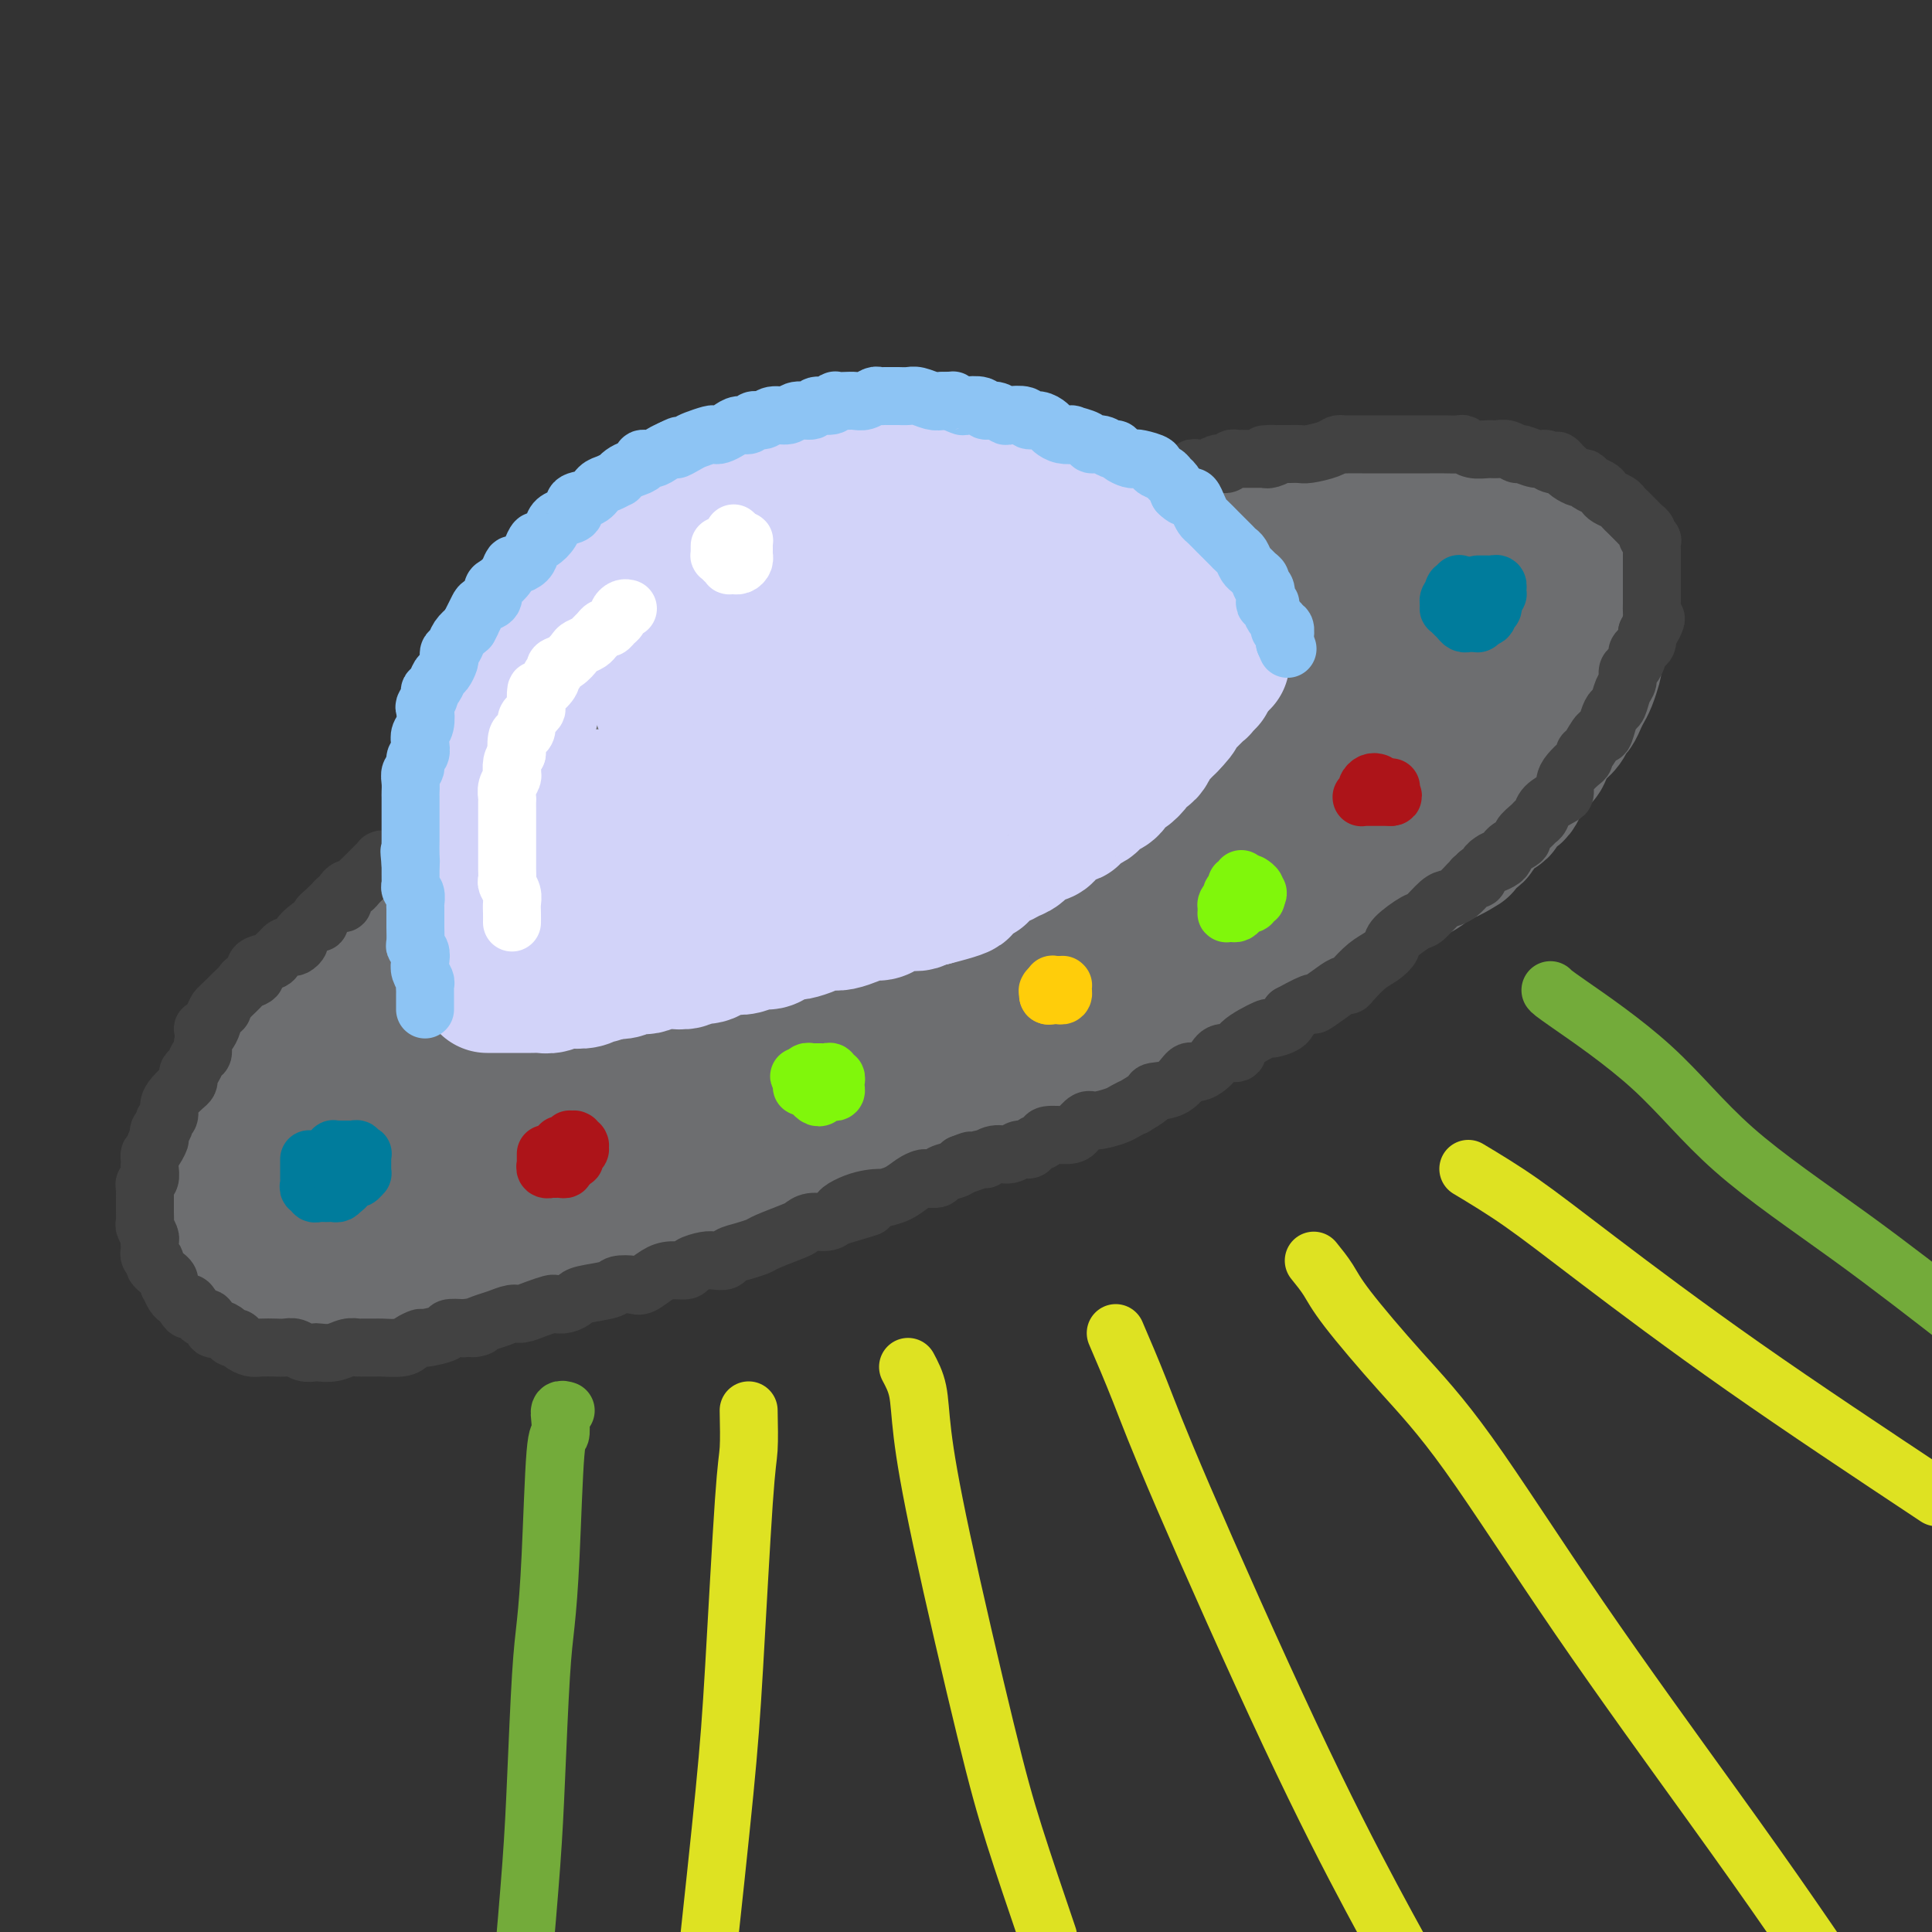 <svg viewBox='0 0 400 400' version='1.1' xmlns='http://www.w3.org/2000/svg' xmlns:xlink='http://www.w3.org/1999/xlink'><rect x="0" y="0" width="400" height="400" fill="#333333" stroke="none"/><g fill='none' stroke='rgb(109,110,112)' stroke-width='28' stroke-linecap='round' stroke-linejoin='round'><path d='M132,175c-0.294,0.025 -0.587,0.049 -1,0c-0.413,-0.049 -0.944,-0.172 -1,0c-0.056,0.172 0.363,0.640 0,1c-0.363,0.360 -1.507,0.614 -2,1c-0.493,0.386 -0.334,0.905 -1,1c-0.666,0.095 -2.157,-0.234 -3,0c-0.843,0.234 -1.038,1.033 -2,2c-0.962,0.967 -2.690,2.103 -4,3c-1.310,0.897 -2.200,1.553 -3,2c-0.800,0.447 -1.508,0.683 -2,1c-0.492,0.317 -0.766,0.715 -1,1c-0.234,0.285 -0.428,0.457 -1,1c-0.572,0.543 -1.521,1.458 -2,2c-0.479,0.542 -0.489,0.712 -1,1c-0.511,0.288 -1.522,0.693 -2,1c-0.478,0.307 -0.422,0.516 -1,1c-0.578,0.484 -1.789,1.242 -3,2'/><path d='M102,195c-4.762,3.305 -1.667,1.567 -1,1c0.667,-0.567 -1.095,0.038 -2,1c-0.905,0.962 -0.953,2.281 -2,3c-1.047,0.719 -3.093,0.840 -4,1c-0.907,0.160 -0.676,0.361 -1,1c-0.324,0.639 -1.205,1.717 -2,2c-0.795,0.283 -1.505,-0.227 -2,0c-0.495,0.227 -0.777,1.192 -1,2c-0.223,0.808 -0.388,1.459 -1,2c-0.612,0.541 -1.671,0.972 -2,1c-0.329,0.028 0.070,-0.348 0,0c-0.070,0.348 -0.610,1.421 -1,2c-0.390,0.579 -0.629,0.666 -1,1c-0.371,0.334 -0.873,0.916 -1,1c-0.127,0.084 0.121,-0.328 0,0c-0.121,0.328 -0.610,1.398 -1,2c-0.390,0.602 -0.682,0.737 -1,1c-0.318,0.263 -0.662,0.653 -1,1c-0.338,0.347 -0.671,0.652 -1,1c-0.329,0.348 -0.653,0.740 -1,1c-0.347,0.260 -0.718,0.390 -1,1c-0.282,0.610 -0.474,1.702 -1,2c-0.526,0.298 -1.387,-0.197 -2,0c-0.613,0.197 -0.977,1.085 -1,2c-0.023,0.915 0.295,1.857 0,2c-0.295,0.143 -1.203,-0.512 -2,0c-0.797,0.512 -1.484,2.193 -2,3c-0.516,0.807 -0.860,0.742 -1,1c-0.140,0.258 -0.076,0.839 0,1c0.076,0.161 0.165,-0.097 0,0c-0.165,0.097 -0.582,0.548 -1,1'/><path d='M65,232c-3.355,4.191 -0.741,1.669 0,1c0.741,-0.669 -0.389,0.516 -1,1c-0.611,0.484 -0.703,0.266 -1,1c-0.297,0.734 -0.801,2.419 -1,3c-0.199,0.581 -0.095,0.058 0,0c0.095,-0.058 0.179,0.348 0,1c-0.179,0.652 -0.621,1.550 -1,2c-0.379,0.450 -0.694,0.453 -1,1c-0.306,0.547 -0.603,1.637 -1,2c-0.397,0.363 -0.895,-0.001 -1,0c-0.105,0.001 0.182,0.368 0,1c-0.182,0.632 -0.833,1.527 -1,2c-0.167,0.473 0.152,0.522 0,1c-0.152,0.478 -0.774,1.386 -1,2c-0.226,0.614 -0.056,0.934 0,1c0.056,0.066 -0.001,-0.123 0,0c0.001,0.123 0.059,0.558 0,1c-0.059,0.442 -0.234,0.892 0,1c0.234,0.108 0.876,-0.125 1,0c0.124,0.125 -0.269,0.608 0,1c0.269,0.392 1.200,0.694 2,1c0.800,0.306 1.470,0.618 2,1c0.530,0.382 0.919,0.834 1,1c0.081,0.166 -0.145,0.044 0,0c0.145,-0.044 0.660,-0.012 1,0c0.340,0.012 0.503,0.003 1,0c0.497,-0.003 1.326,-0.001 2,0c0.674,0.001 1.193,0.000 2,0c0.807,-0.000 1.904,-0.000 3,0'/><path d='M71,257c2.682,0.619 1.886,0.166 2,0c0.114,-0.166 1.137,-0.044 2,0c0.863,0.044 1.564,0.012 2,0c0.436,-0.012 0.606,-0.003 1,0c0.394,0.003 1.013,0.002 2,0c0.987,-0.002 2.341,-0.003 3,0c0.659,0.003 0.624,0.011 1,0c0.376,-0.011 1.162,-0.041 2,0c0.838,0.041 1.728,0.152 3,0c1.272,-0.152 2.928,-0.566 4,-1c1.072,-0.434 1.562,-0.887 2,-1c0.438,-0.113 0.825,0.114 2,0c1.175,-0.114 3.140,-0.569 4,-1c0.860,-0.431 0.617,-0.836 1,-1c0.383,-0.164 1.392,-0.085 2,0c0.608,0.085 0.814,0.178 2,0c1.186,-0.178 3.353,-0.625 5,-1c1.647,-0.375 2.774,-0.676 4,-1c1.226,-0.324 2.552,-0.669 4,-1c1.448,-0.331 3.019,-0.648 4,-1c0.981,-0.352 1.372,-0.738 2,-1c0.628,-0.262 1.492,-0.399 3,-1c1.508,-0.601 3.660,-1.667 5,-2c1.340,-0.333 1.867,0.065 3,0c1.133,-0.065 2.873,-0.595 4,-1c1.127,-0.405 1.641,-0.686 3,-1c1.359,-0.314 3.563,-0.662 5,-1c1.437,-0.338 2.107,-0.668 3,-1c0.893,-0.332 2.010,-0.666 3,-1c0.990,-0.334 1.854,-0.667 3,-1c1.146,-0.333 2.573,-0.667 4,-1'/><path d='M161,238c11.620,-3.346 4.671,-2.210 3,-2c-1.671,0.210 1.936,-0.506 4,-1c2.064,-0.494 2.586,-0.766 3,-1c0.414,-0.234 0.720,-0.429 2,-1c1.280,-0.571 3.533,-1.517 5,-2c1.467,-0.483 2.149,-0.503 3,-1c0.851,-0.497 1.872,-1.472 3,-2c1.128,-0.528 2.364,-0.610 5,-2c2.636,-1.390 6.673,-4.087 10,-6c3.327,-1.913 5.945,-3.043 9,-4c3.055,-0.957 6.546,-1.741 9,-3c2.454,-1.259 3.870,-2.995 6,-4c2.130,-1.005 4.974,-1.280 8,-2c3.026,-0.720 6.235,-1.884 9,-3c2.765,-1.116 5.088,-2.185 7,-3c1.912,-0.815 3.414,-1.375 5,-2c1.586,-0.625 3.257,-1.316 6,-3c2.743,-1.684 6.558,-4.362 9,-6c2.442,-1.638 3.512,-2.235 5,-3c1.488,-0.765 3.393,-1.699 5,-3c1.607,-1.301 2.916,-2.968 5,-4c2.084,-1.032 4.943,-1.429 6,-2c1.057,-0.571 0.310,-1.316 1,-2c0.690,-0.684 2.816,-1.308 4,-2c1.184,-0.692 1.426,-1.452 2,-2c0.574,-0.548 1.480,-0.885 3,-2c1.520,-1.115 3.653,-3.009 5,-4c1.347,-0.991 1.907,-1.080 3,-2c1.093,-0.920 2.717,-2.671 4,-4c1.283,-1.329 2.224,-2.237 3,-3c0.776,-0.763 1.388,-1.382 2,-2'/><path d='M315,155c4.299,-3.976 1.547,-2.416 1,-2c-0.547,0.416 1.110,-0.312 2,-1c0.890,-0.688 1.013,-1.334 1,-2c-0.013,-0.666 -0.162,-1.351 0,-2c0.162,-0.649 0.636,-1.262 1,-2c0.364,-0.738 0.619,-1.601 1,-2c0.381,-0.399 0.887,-0.336 1,-1c0.113,-0.664 -0.166,-2.057 0,-3c0.166,-0.943 0.777,-1.435 1,-2c0.223,-0.565 0.056,-1.202 0,-2c-0.056,-0.798 -0.003,-1.758 0,-2c0.003,-0.242 -0.045,0.235 0,0c0.045,-0.235 0.184,-1.180 0,-2c-0.184,-0.820 -0.692,-1.515 -1,-2c-0.308,-0.485 -0.416,-0.760 -1,-1c-0.584,-0.240 -1.645,-0.444 -2,-1c-0.355,-0.556 -0.004,-1.463 0,-2c0.004,-0.537 -0.339,-0.703 -1,-1c-0.661,-0.297 -1.642,-0.724 -2,-1c-0.358,-0.276 -0.095,-0.399 -1,-1c-0.905,-0.601 -2.979,-1.678 -4,-2c-1.021,-0.322 -0.989,0.113 -2,0c-1.011,-0.113 -3.064,-0.774 -5,-1c-1.936,-0.226 -3.754,-0.018 -6,0c-2.246,0.018 -4.920,-0.155 -7,0c-2.080,0.155 -3.566,0.637 -7,1c-3.434,0.363 -8.815,0.608 -12,1c-3.185,0.392 -4.173,0.930 -6,1c-1.827,0.070 -4.492,-0.327 -7,0c-2.508,0.327 -4.859,1.379 -7,2c-2.141,0.621 -4.070,0.810 -6,1'/><path d='M246,126c-9.006,1.286 -9.023,1.502 -11,2c-1.977,0.498 -5.916,1.277 -9,2c-3.084,0.723 -5.315,1.391 -9,2c-3.685,0.609 -8.825,1.159 -13,2c-4.175,0.841 -7.387,1.972 -11,3c-3.613,1.028 -7.628,1.952 -12,3c-4.372,1.048 -9.101,2.219 -12,3c-2.899,0.781 -3.967,1.171 -7,2c-3.033,0.829 -8.031,2.095 -11,3c-2.969,0.905 -3.910,1.448 -5,2c-1.090,0.552 -2.329,1.111 -4,2c-1.671,0.889 -3.774,2.106 -5,3c-1.226,0.894 -1.574,1.465 -4,3c-2.426,1.535 -6.929,4.034 -10,6c-3.071,1.966 -4.708,3.401 -6,4c-1.292,0.599 -2.238,0.364 -4,1c-1.762,0.636 -4.339,2.145 -6,3c-1.661,0.855 -2.405,1.058 -4,2c-1.595,0.942 -4.042,2.623 -6,4c-1.958,1.377 -3.428,2.450 -5,4c-1.572,1.550 -3.245,3.575 -5,5c-1.755,1.425 -3.591,2.249 -6,4c-2.409,1.751 -5.391,4.431 -7,6c-1.609,1.569 -1.845,2.029 -3,3c-1.155,0.971 -3.229,2.454 -4,3c-0.771,0.546 -0.241,0.154 -1,1c-0.759,0.846 -2.808,2.928 -4,4c-1.192,1.072 -1.526,1.133 -2,2c-0.474,0.867 -1.089,2.541 -2,4c-0.911,1.459 -2.117,2.703 -3,4c-0.883,1.297 -1.441,2.649 -2,4'/><path d='M53,222c-2.330,3.283 -1.154,1.990 -1,2c0.154,0.010 -0.715,1.324 -1,2c-0.285,0.676 0.015,0.716 0,1c-0.015,0.284 -0.343,0.812 -1,2c-0.657,1.188 -1.643,3.035 -2,4c-0.357,0.965 -0.085,1.046 0,2c0.085,0.954 -0.015,2.779 0,4c0.015,1.221 0.147,1.837 0,3c-0.147,1.163 -0.573,2.874 -1,4c-0.427,1.126 -0.856,1.666 -1,2c-0.144,0.334 -0.002,0.460 0,1c0.002,0.540 -0.136,1.493 0,2c0.136,0.507 0.546,0.569 1,1c0.454,0.431 0.952,1.232 1,2c0.048,0.768 -0.353,1.502 0,2c0.353,0.498 1.461,0.760 2,1c0.539,0.240 0.510,0.459 1,1c0.490,0.541 1.500,1.403 2,2c0.500,0.597 0.490,0.930 1,1c0.510,0.070 1.540,-0.121 2,0c0.460,0.121 0.349,0.554 1,1c0.651,0.446 2.065,0.905 3,1c0.935,0.095 1.390,-0.173 2,0c0.610,0.173 1.373,0.789 2,1c0.627,0.211 1.116,0.019 2,0c0.884,-0.019 2.161,0.135 4,0c1.839,-0.135 4.239,-0.558 6,-1c1.761,-0.442 2.885,-0.902 4,-1c1.115,-0.098 2.223,0.166 3,0c0.777,-0.166 1.222,-0.762 2,-1c0.778,-0.238 1.889,-0.119 3,0'/><path d='M88,261c4.945,-0.720 5.309,-1.019 6,-1c0.691,0.019 1.711,0.356 3,0c1.289,-0.356 2.849,-1.405 4,-2c1.151,-0.595 1.895,-0.736 3,-1c1.105,-0.264 2.571,-0.651 4,-1c1.429,-0.349 2.821,-0.660 4,-1c1.179,-0.340 2.143,-0.707 3,-1c0.857,-0.293 1.605,-0.510 4,-1c2.395,-0.490 6.436,-1.253 9,-2c2.564,-0.747 3.650,-1.477 5,-2c1.350,-0.523 2.964,-0.840 4,-1c1.036,-0.160 1.494,-0.165 3,-1c1.506,-0.835 4.059,-2.501 6,-3c1.941,-0.499 3.270,0.171 5,0c1.730,-0.171 3.862,-1.181 6,-2c2.138,-0.819 4.281,-1.446 6,-2c1.719,-0.554 3.013,-1.034 4,-1c0.987,0.034 1.666,0.583 3,0c1.334,-0.583 3.324,-2.297 5,-3c1.676,-0.703 3.038,-0.394 5,-1c1.962,-0.606 4.524,-2.126 7,-3c2.476,-0.874 4.865,-1.102 7,-2c2.135,-0.898 4.014,-2.467 7,-4c2.986,-1.533 7.079,-3.031 10,-4c2.921,-0.969 4.670,-1.410 6,-2c1.330,-0.590 2.241,-1.331 4,-2c1.759,-0.669 4.366,-1.268 6,-2c1.634,-0.732 2.294,-1.598 4,-2c1.706,-0.402 4.459,-0.339 6,-1c1.541,-0.661 1.869,-2.046 3,-3c1.131,-0.954 3.066,-1.477 5,-2'/><path d='M245,208c13.227,-5.524 8.793,-3.832 8,-4c-0.793,-0.168 2.054,-2.194 4,-3c1.946,-0.806 2.990,-0.393 4,-1c1.010,-0.607 1.986,-2.236 3,-3c1.014,-0.764 2.067,-0.664 3,-1c0.933,-0.336 1.747,-1.107 3,-2c1.253,-0.893 2.945,-1.906 5,-3c2.055,-1.094 4.473,-2.269 7,-4c2.527,-1.731 5.163,-4.019 7,-5c1.837,-0.981 2.874,-0.655 4,-1c1.126,-0.345 2.342,-1.362 3,-2c0.658,-0.638 0.760,-0.897 1,-1c0.240,-0.103 0.620,-0.052 1,0'/><path d='M298,178c8.539,-4.758 3.386,-1.654 2,-1c-1.386,0.654 0.993,-1.142 2,-2c1.007,-0.858 0.641,-0.780 1,-1c0.359,-0.220 1.444,-0.740 2,-1c0.556,-0.260 0.582,-0.259 1,-1c0.418,-0.741 1.229,-2.223 2,-3c0.771,-0.777 1.504,-0.847 2,-1c0.496,-0.153 0.757,-0.387 1,-1c0.243,-0.613 0.470,-1.605 1,-2c0.530,-0.395 1.363,-0.193 2,-1c0.637,-0.807 1.077,-2.625 2,-4c0.923,-1.375 2.327,-2.309 3,-3c0.673,-0.691 0.614,-1.140 1,-2c0.386,-0.860 1.217,-2.131 2,-3c0.783,-0.869 1.519,-1.335 2,-2c0.481,-0.665 0.706,-1.528 1,-2c0.294,-0.472 0.657,-0.554 1,-1c0.343,-0.446 0.667,-1.256 1,-2c0.333,-0.744 0.677,-1.421 1,-2c0.323,-0.579 0.626,-1.061 1,-2c0.374,-0.939 0.818,-2.335 1,-3c0.182,-0.665 0.102,-0.598 0,-1c-0.102,-0.402 -0.227,-1.273 0,-2c0.227,-0.727 0.807,-1.311 1,-2c0.193,-0.689 -0.001,-1.485 0,-2c0.001,-0.515 0.197,-0.750 0,-1c-0.197,-0.250 -0.788,-0.514 -1,-1c-0.212,-0.486 -0.047,-1.192 0,-2c0.047,-0.808 -0.026,-1.718 0,-2c0.026,-0.282 0.150,0.062 0,0c-0.150,-0.062 -0.575,-0.531 -1,-1'/><path d='M329,124c-0.532,-1.488 -0.862,-1.708 -1,-2c-0.138,-0.292 -0.082,-0.655 0,-1c0.082,-0.345 0.192,-0.670 0,-1c-0.192,-0.330 -0.684,-0.665 -1,-1c-0.316,-0.335 -0.455,-0.671 -1,-1c-0.545,-0.329 -1.497,-0.651 -2,-1c-0.503,-0.349 -0.557,-0.723 -1,-1c-0.443,-0.277 -1.273,-0.455 -2,-1c-0.727,-0.545 -1.350,-1.455 -2,-2c-0.650,-0.545 -1.327,-0.724 -2,-1c-0.673,-0.276 -1.343,-0.649 -2,-1c-0.657,-0.351 -1.302,-0.682 -2,-1c-0.698,-0.318 -1.450,-0.624 -2,-1c-0.550,-0.376 -0.898,-0.821 -2,-1c-1.102,-0.179 -2.956,-0.090 -4,0c-1.044,0.090 -1.276,0.182 -2,0c-0.724,-0.182 -1.940,-0.637 -3,-1c-1.060,-0.363 -1.963,-0.633 -3,-1c-1.037,-0.367 -2.208,-0.830 -3,-1c-0.792,-0.170 -1.204,-0.047 -2,0c-0.796,0.047 -1.977,0.016 -4,0c-2.023,-0.016 -4.888,-0.019 -7,0c-2.112,0.019 -3.471,0.061 -5,0c-1.529,-0.061 -3.227,-0.223 -5,0c-1.773,0.223 -3.622,0.833 -5,1c-1.378,0.167 -2.286,-0.109 -3,0c-0.714,0.109 -1.233,0.604 -3,1c-1.767,0.396 -4.783,0.694 -7,1c-2.217,0.306 -3.635,0.621 -5,1c-1.365,0.379 -2.676,0.823 -4,1c-1.324,0.177 -2.662,0.089 -4,0'/><path d='M240,110c-8.611,0.985 -3.140,0.947 -2,1c1.140,0.053 -2.051,0.198 -5,1c-2.949,0.802 -5.655,2.260 -7,3c-1.345,0.740 -1.328,0.762 -2,1c-0.672,0.238 -2.031,0.693 -4,1c-1.969,0.307 -4.548,0.467 -6,1c-1.452,0.533 -1.779,1.438 -3,2c-1.221,0.562 -3.338,0.780 -5,1c-1.662,0.220 -2.871,0.440 -4,1c-1.129,0.560 -2.180,1.459 -4,2c-1.820,0.541 -4.411,0.723 -6,1c-1.589,0.277 -2.176,0.649 -3,1c-0.824,0.351 -1.886,0.681 -3,1c-1.114,0.319 -2.282,0.626 -3,1c-0.718,0.374 -0.988,0.814 -3,2c-2.012,1.186 -5.766,3.120 -8,4c-2.234,0.880 -2.950,0.708 -4,1c-1.050,0.292 -2.436,1.048 -4,2c-1.564,0.952 -3.308,2.098 -5,3c-1.692,0.902 -3.333,1.559 -4,2c-0.667,0.441 -0.361,0.666 -1,1c-0.639,0.334 -2.223,0.776 -3,1c-0.777,0.224 -0.745,0.231 -2,1c-1.255,0.769 -3.796,2.300 -5,3c-1.204,0.700 -1.071,0.569 -2,1c-0.929,0.431 -2.920,1.425 -4,2c-1.080,0.575 -1.248,0.731 -2,1c-0.752,0.269 -2.088,0.649 -3,1c-0.912,0.351 -1.399,0.671 -2,1c-0.601,0.329 -1.314,0.665 -2,1c-0.686,0.335 -1.343,0.667 -2,1'/><path d='M127,156c-9.190,4.405 -4.166,1.417 -3,1c1.166,-0.417 -1.525,1.736 -3,3c-1.475,1.264 -1.733,1.638 -2,2c-0.267,0.362 -0.543,0.712 -1,1c-0.457,0.288 -1.096,0.514 -2,1c-0.904,0.486 -2.074,1.232 -3,2c-0.926,0.768 -1.608,1.556 -2,2c-0.392,0.444 -0.495,0.543 -1,1c-0.505,0.457 -1.414,1.272 -2,2c-0.586,0.728 -0.849,1.368 -2,2c-1.151,0.632 -3.190,1.256 -4,2c-0.810,0.744 -0.391,1.608 -1,2c-0.609,0.392 -2.247,0.311 -3,1c-0.753,0.689 -0.622,2.148 -1,3c-0.378,0.852 -1.267,1.096 -2,2c-0.733,0.904 -1.311,2.469 -2,4c-0.689,1.531 -1.490,3.030 -2,4c-0.510,0.970 -0.729,1.411 -1,2c-0.271,0.589 -0.594,1.326 -1,2c-0.406,0.674 -0.895,1.283 -1,2c-0.105,0.717 0.175,1.540 0,2c-0.175,0.460 -0.803,0.557 -1,1c-0.197,0.443 0.038,1.231 0,2c-0.038,0.769 -0.350,1.518 -1,4c-0.650,2.482 -1.638,6.696 -2,9c-0.362,2.304 -0.098,2.696 0,3c0.098,0.304 0.029,0.518 0,1c-0.029,0.482 -0.018,1.232 0,2c0.018,0.768 0.043,1.553 0,2c-0.043,0.447 -0.155,0.556 0,1c0.155,0.444 0.578,1.222 1,2'/><path d='M85,226c-0.358,3.739 -0.254,1.086 0,1c0.254,-0.086 0.658,2.397 1,4c0.342,1.603 0.621,2.328 1,3c0.379,0.672 0.859,1.291 1,2c0.141,0.709 -0.056,1.506 0,2c0.056,0.494 0.366,0.683 1,1c0.634,0.317 1.592,0.762 2,1c0.408,0.238 0.267,0.271 2,0c1.733,-0.271 5.340,-0.844 8,-1c2.660,-0.156 4.373,0.105 7,0c2.627,-0.105 6.167,-0.575 11,-2c4.833,-1.425 10.960,-3.805 17,-6c6.040,-2.195 11.992,-4.204 18,-7c6.008,-2.796 12.073,-6.378 19,-9c6.927,-2.622 14.715,-4.285 20,-6c5.285,-1.715 8.066,-3.481 11,-5c2.934,-1.519 6.020,-2.791 9,-4c2.980,-1.209 5.852,-2.354 9,-4c3.148,-1.646 6.571,-3.791 9,-5c2.429,-1.209 3.863,-1.482 5,-2c1.137,-0.518 1.977,-1.282 3,-2c1.023,-0.718 2.228,-1.388 3,-2c0.772,-0.612 1.112,-1.164 2,-2c0.888,-0.836 2.323,-1.956 4,-3c1.677,-1.044 3.596,-2.012 5,-3c1.404,-0.988 2.293,-1.997 4,-3c1.707,-1.003 4.231,-2.001 6,-3c1.769,-0.999 2.784,-2.000 4,-3c1.216,-1.000 2.633,-2.000 4,-3c1.367,-1.000 2.683,-2.000 4,-3'/><path d='M275,162c8.696,-5.525 3.938,-2.337 3,-2c-0.938,0.337 1.946,-2.179 4,-4c2.054,-1.821 3.279,-2.949 4,-4c0.721,-1.051 0.939,-2.027 2,-3c1.061,-0.973 2.967,-1.945 4,-3c1.033,-1.055 1.194,-2.195 2,-3c0.806,-0.805 2.257,-1.275 3,-2c0.743,-0.725 0.777,-1.705 1,-2c0.223,-0.295 0.634,0.094 1,0c0.366,-0.094 0.688,-0.670 1,-1c0.312,-0.330 0.615,-0.413 1,-1c0.385,-0.587 0.851,-1.676 1,-2c0.149,-0.324 -0.019,0.119 0,0c0.019,-0.119 0.223,-0.798 0,-1c-0.223,-0.202 -0.875,0.073 -2,0c-1.125,-0.073 -2.722,-0.493 -5,0c-2.278,0.493 -5.235,1.900 -9,3c-3.765,1.100 -8.338,1.892 -12,3c-3.662,1.108 -6.413,2.533 -11,4c-4.587,1.467 -11.009,2.975 -15,4c-3.991,1.025 -5.550,1.565 -7,2c-1.450,0.435 -2.790,0.764 -6,2c-3.210,1.236 -8.290,3.380 -12,5c-3.710,1.620 -6.051,2.716 -9,4c-2.949,1.284 -6.506,2.756 -9,4c-2.494,1.244 -3.926,2.261 -7,4c-3.074,1.739 -7.789,4.199 -12,6c-4.211,1.801 -7.917,2.943 -11,4c-3.083,1.057 -5.541,2.028 -8,3'/><path d='M167,182c-11.917,5.546 -7.708,4.410 -7,4c0.708,-0.410 -2.085,-0.095 -5,1c-2.915,1.095 -5.951,2.971 -8,4c-2.049,1.029 -3.110,1.212 -5,2c-1.890,0.788 -4.610,2.181 -7,3c-2.390,0.819 -4.451,1.065 -6,2c-1.549,0.935 -2.585,2.558 -5,4c-2.415,1.442 -6.210,2.702 -8,4c-1.790,1.298 -1.575,2.635 -2,3c-0.425,0.365 -1.491,-0.242 -2,0c-0.509,0.242 -0.462,1.333 -1,2c-0.538,0.667 -1.661,0.911 -2,1c-0.339,0.089 0.105,0.023 0,0c-0.105,-0.023 -0.760,-0.004 -1,0c-0.240,0.004 -0.065,-0.005 0,0c0.065,0.005 0.019,0.026 0,0c-0.019,-0.026 -0.012,-0.099 0,0c0.012,0.099 0.029,0.371 0,0c-0.029,-0.371 -0.103,-1.384 1,-3c1.103,-1.616 3.382,-3.836 6,-7c2.618,-3.164 5.574,-7.273 9,-10c3.426,-2.727 7.320,-4.071 11,-6c3.680,-1.929 7.145,-4.442 11,-7c3.855,-2.558 8.102,-5.159 11,-7c2.898,-1.841 4.449,-2.920 6,-4'/><path d='M163,168c6.843,-4.550 4.450,-3.926 5,-5c0.550,-1.074 4.044,-3.846 9,-7c4.956,-3.154 11.373,-6.691 15,-9c3.627,-2.309 4.463,-3.392 6,-4c1.537,-0.608 3.774,-0.741 5,-1c1.226,-0.259 1.441,-0.644 2,-1c0.559,-0.356 1.464,-0.684 3,-1c1.536,-0.316 3.704,-0.622 6,-1c2.296,-0.378 4.718,-0.829 7,-1c2.282,-0.171 4.422,-0.061 6,0c1.578,0.061 2.594,0.072 4,0c1.406,-0.072 3.201,-0.228 4,0c0.799,0.228 0.603,0.838 1,1c0.397,0.162 1.387,-0.125 2,0c0.613,0.125 0.848,0.664 1,1c0.152,0.336 0.222,0.471 1,1c0.778,0.529 2.265,1.452 3,2c0.735,0.548 0.720,0.720 1,1c0.280,0.280 0.856,0.667 1,1c0.144,0.333 -0.145,0.613 0,1c0.145,0.387 0.722,0.883 1,1c0.278,0.117 0.257,-0.145 0,0c-0.257,0.145 -0.749,0.696 -1,1c-0.251,0.304 -0.262,0.362 -1,1c-0.738,0.638 -2.203,1.858 -3,3c-0.797,1.142 -0.926,2.206 -2,3c-1.074,0.794 -3.095,1.318 -4,2c-0.905,0.682 -0.696,1.523 -1,2c-0.304,0.477 -1.120,0.590 -2,1c-0.880,0.410 -1.823,1.117 -3,2c-1.177,0.883 -2.589,1.941 -4,3'/><path d='M225,165c-3.757,3.216 -3.150,2.755 -4,3c-0.850,0.245 -3.159,1.195 -6,3c-2.841,1.805 -6.216,4.465 -9,6c-2.784,1.535 -4.976,1.944 -7,3c-2.024,1.056 -3.878,2.759 -6,4c-2.122,1.241 -4.512,2.021 -7,3c-2.488,0.979 -5.073,2.158 -8,3c-2.927,0.842 -6.195,1.347 -8,2c-1.805,0.653 -2.148,1.456 -3,2c-0.852,0.544 -2.212,0.831 -3,1c-0.788,0.169 -1.005,0.221 -3,1c-1.995,0.779 -5.767,2.285 -8,3c-2.233,0.715 -2.927,0.639 -4,1c-1.073,0.361 -2.525,1.161 -4,2c-1.475,0.839 -2.972,1.719 -4,2c-1.028,0.281 -1.587,-0.037 -4,1c-2.413,1.037 -6.681,3.429 -9,5c-2.319,1.571 -2.689,2.323 -4,3c-1.311,0.677 -3.563,1.280 -5,2c-1.437,0.720 -2.061,1.556 -3,2c-0.939,0.444 -2.195,0.496 -3,1c-0.805,0.504 -1.158,1.459 -2,2c-0.842,0.541 -2.172,0.667 -3,1c-0.828,0.333 -1.153,0.873 -2,1c-0.847,0.127 -2.215,-0.159 -3,0c-0.785,0.159 -0.988,0.764 -1,1c-0.012,0.236 0.165,0.105 0,0c-0.165,-0.105 -0.673,-0.183 -1,0c-0.327,0.183 -0.473,0.626 -1,1c-0.527,0.374 -1.436,0.678 -2,1c-0.564,0.322 -0.782,0.661 -1,1'/><path d='M97,226c-6.371,3.248 -2.300,0.870 -1,0c1.300,-0.870 -0.172,-0.230 -1,0c-0.828,0.230 -1.013,0.050 -1,0c0.013,-0.050 0.224,0.029 0,0c-0.224,-0.029 -0.883,-0.165 -1,0c-0.117,0.165 0.308,0.633 0,1c-0.308,0.367 -1.351,0.635 -2,1c-0.649,0.365 -0.906,0.829 -1,1c-0.094,0.171 -0.027,0.049 0,0c0.027,-0.049 0.013,-0.024 0,0'/></g>
<g fill='none' stroke='rgb(210,211,249)' stroke-width='28' stroke-linecap='round' stroke-linejoin='round'><path d='M100,203c0.113,-0.239 0.227,-0.477 0,-1c-0.227,-0.523 -0.793,-1.330 -1,-2c-0.207,-0.670 -0.054,-1.204 0,-2c0.054,-0.796 0.011,-1.853 0,-3c-0.011,-1.147 0.012,-2.384 0,-3c-0.012,-0.616 -0.060,-0.613 0,-1c0.060,-0.387 0.226,-1.165 0,-2c-0.226,-0.835 -0.845,-1.728 -1,-3c-0.155,-1.272 0.155,-2.924 0,-4c-0.155,-1.076 -0.775,-1.576 -1,-2c-0.225,-0.424 -0.057,-0.773 0,-2c0.057,-1.227 0.001,-3.334 0,-4c-0.001,-0.666 0.053,0.108 0,0c-0.053,-0.108 -0.211,-1.099 0,-2c0.211,-0.901 0.792,-1.712 1,-2c0.208,-0.288 0.042,-0.051 0,-1c-0.042,-0.949 0.041,-3.083 0,-4c-0.041,-0.917 -0.207,-0.617 0,-1c0.207,-0.383 0.786,-1.449 1,-2c0.214,-0.551 0.061,-0.586 0,-1c-0.061,-0.414 -0.031,-1.207 0,-2'/><path d='M99,159c-0.203,-7.472 -0.212,-4.151 0,-3c0.212,1.151 0.645,0.133 1,-1c0.355,-1.133 0.634,-2.383 1,-3c0.366,-0.617 0.820,-0.603 1,-1c0.180,-0.397 0.086,-1.204 0,-2c-0.086,-0.796 -0.164,-1.579 0,-2c0.164,-0.421 0.570,-0.479 1,-1c0.430,-0.521 0.885,-1.506 1,-2c0.115,-0.494 -0.111,-0.498 0,-1c0.111,-0.502 0.557,-1.500 1,-2c0.443,-0.500 0.883,-0.500 1,-1c0.117,-0.500 -0.088,-1.499 0,-2c0.088,-0.501 0.469,-0.504 1,-1c0.531,-0.496 1.212,-1.483 2,-2c0.788,-0.517 1.684,-0.562 2,-1c0.316,-0.438 0.052,-1.268 0,-2c-0.052,-0.732 0.107,-1.365 1,-2c0.893,-0.635 2.519,-1.273 3,-2c0.481,-0.727 -0.185,-1.543 0,-2c0.185,-0.457 1.220,-0.556 2,-1c0.780,-0.444 1.305,-1.232 2,-2c0.695,-0.768 1.560,-1.514 2,-2c0.440,-0.486 0.454,-0.710 1,-1c0.546,-0.290 1.624,-0.645 2,-1c0.376,-0.355 0.050,-0.711 0,-1c-0.050,-0.289 0.175,-0.510 1,-1c0.825,-0.490 2.252,-1.247 3,-2c0.748,-0.753 0.819,-1.501 1,-2c0.181,-0.499 0.472,-0.750 1,-1c0.528,-0.250 1.294,-0.500 2,-1c0.706,-0.500 1.353,-1.250 2,-2'/><path d='M134,109c4.534,-4.588 2.369,-2.056 2,-1c-0.369,1.056 1.057,0.638 2,0c0.943,-0.638 1.404,-1.495 2,-2c0.596,-0.505 1.329,-0.656 2,-1c0.671,-0.344 1.282,-0.881 2,-1c0.718,-0.119 1.543,0.178 2,0c0.457,-0.178 0.546,-0.832 1,-1c0.454,-0.168 1.271,0.148 2,0c0.729,-0.148 1.368,-0.761 2,-1c0.632,-0.239 1.257,-0.102 2,0c0.743,0.102 1.603,0.171 2,0c0.397,-0.171 0.330,-0.582 1,-1c0.670,-0.418 2.075,-0.844 3,-1c0.925,-0.156 1.369,-0.042 2,0c0.631,0.042 1.450,0.012 2,0c0.550,-0.012 0.833,-0.007 1,0c0.167,0.007 0.220,0.016 1,0c0.780,-0.016 2.287,-0.057 3,0c0.713,0.057 0.633,0.211 1,0c0.367,-0.211 1.181,-0.789 2,-1c0.819,-0.211 1.642,-0.057 2,0c0.358,0.057 0.251,0.015 1,0c0.749,-0.015 2.355,-0.004 3,0c0.645,0.004 0.328,0.001 1,0c0.672,-0.001 2.333,-0.000 3,0c0.667,0.000 0.338,0.000 1,0c0.662,-0.000 2.313,-0.000 3,0c0.687,0.000 0.411,0.000 1,0c0.589,-0.000 2.043,-0.000 3,0c0.957,0.000 1.416,0.000 2,0c0.584,-0.000 1.292,-0.000 2,0'/><path d='M193,99c5.661,-0.155 2.815,-0.041 2,0c-0.815,0.041 0.401,0.011 1,0c0.599,-0.011 0.580,-0.003 1,0c0.420,0.003 1.277,0.001 2,0c0.723,-0.001 1.311,-0.001 2,0c0.689,0.001 1.479,0.003 2,0c0.521,-0.003 0.772,-0.011 1,0c0.228,0.011 0.432,0.040 1,0c0.568,-0.040 1.500,-0.150 2,0c0.500,0.150 0.567,0.561 1,1c0.433,0.439 1.233,0.906 2,1c0.767,0.094 1.500,-0.185 2,0c0.500,0.185 0.765,0.833 1,1c0.235,0.167 0.439,-0.148 1,0c0.561,0.148 1.480,0.760 2,1c0.520,0.240 0.640,0.107 1,0c0.360,-0.107 0.960,-0.189 2,0c1.040,0.189 2.519,0.647 3,1c0.481,0.353 -0.037,0.601 0,1c0.037,0.399 0.629,0.951 1,1c0.371,0.049 0.519,-0.404 1,0c0.481,0.404 1.294,1.666 2,2c0.706,0.334 1.306,-0.261 2,0c0.694,0.261 1.481,1.378 2,2c0.519,0.622 0.769,0.747 1,1c0.231,0.253 0.442,0.632 1,1c0.558,0.368 1.462,0.726 2,1c0.538,0.274 0.711,0.465 1,1c0.289,0.535 0.693,1.413 1,2c0.307,0.587 0.516,0.882 1,1c0.484,0.118 1.242,0.059 2,0'/><path d='M239,117c2.599,2.417 0.595,1.961 0,2c-0.595,0.039 0.219,0.575 1,1c0.781,0.425 1.529,0.740 2,1c0.471,0.260 0.664,0.464 1,1c0.336,0.536 0.815,1.404 1,2c0.185,0.596 0.078,0.919 0,1c-0.078,0.081 -0.126,-0.080 0,0c0.126,0.080 0.426,0.399 1,1c0.574,0.601 1.424,1.482 2,2c0.576,0.518 0.880,0.672 1,1c0.120,0.328 0.056,0.829 0,1c-0.056,0.171 -0.103,0.011 0,0c0.103,-0.011 0.357,0.126 1,1c0.643,0.874 1.675,2.485 2,3c0.325,0.515 -0.056,-0.068 0,0c0.056,0.068 0.551,0.785 1,1c0.449,0.215 0.853,-0.071 1,0c0.147,0.071 0.036,0.499 0,1c-0.036,0.501 0.002,1.076 0,1c-0.002,-0.076 -0.046,-0.801 0,-1c0.046,-0.199 0.181,0.129 0,0c-0.181,-0.129 -0.677,-0.715 -1,-1c-0.323,-0.285 -0.471,-0.269 -1,-1c-0.529,-0.731 -1.437,-2.209 -2,-3c-0.563,-0.791 -0.782,-0.896 -1,-1'/><path d='M248,130c-1.405,-1.559 -2.418,-2.458 -3,-3c-0.582,-0.542 -0.733,-0.727 -1,-1c-0.267,-0.273 -0.649,-0.633 -1,-1c-0.351,-0.367 -0.671,-0.742 -1,-1c-0.329,-0.258 -0.668,-0.400 -1,-1c-0.332,-0.600 -0.659,-1.659 -1,-2c-0.341,-0.341 -0.697,0.035 -1,0c-0.303,-0.035 -0.554,-0.482 -1,-1c-0.446,-0.518 -1.088,-1.109 -2,-2c-0.912,-0.891 -2.093,-2.083 -3,-3c-0.907,-0.917 -1.540,-1.559 -2,-2c-0.460,-0.441 -0.747,-0.682 -1,-1c-0.253,-0.318 -0.471,-0.714 -1,-1c-0.529,-0.286 -1.367,-0.463 -2,-1c-0.633,-0.537 -1.059,-1.435 -2,-2c-0.941,-0.565 -2.398,-0.796 -3,-1c-0.602,-0.204 -0.350,-0.379 -1,-1c-0.650,-0.621 -2.201,-1.686 -3,-2c-0.799,-0.314 -0.846,0.123 -1,0c-0.154,-0.123 -0.414,-0.806 -1,-1c-0.586,-0.194 -1.499,0.103 -2,0c-0.501,-0.103 -0.591,-0.604 -1,-1c-0.409,-0.396 -1.139,-0.687 -2,-1c-0.861,-0.313 -1.854,-0.648 -3,-1c-1.146,-0.352 -2.443,-0.721 -4,-1c-1.557,-0.279 -3.372,-0.466 -5,-1c-1.628,-0.534 -3.069,-1.414 -4,-2c-0.931,-0.586 -1.353,-0.879 -2,-1c-0.647,-0.121 -1.520,-0.071 -2,0c-0.480,0.071 -0.566,0.163 -1,0c-0.434,-0.163 -1.217,-0.582 -2,-1'/><path d='M188,94c-6.126,-2.161 -2.939,-0.565 -2,0c0.939,0.565 -0.368,0.099 -1,0c-0.632,-0.099 -0.587,0.170 -1,0c-0.413,-0.170 -1.284,-0.778 -2,-1c-0.716,-0.222 -1.277,-0.057 -2,0c-0.723,0.057 -1.608,0.005 -2,0c-0.392,-0.005 -0.292,0.036 -1,0c-0.708,-0.036 -2.224,-0.150 -3,0c-0.776,0.150 -0.813,0.565 -2,1c-1.187,0.435 -3.525,0.890 -5,1c-1.475,0.110 -2.086,-0.124 -3,0c-0.914,0.124 -2.132,0.608 -3,1c-0.868,0.392 -1.385,0.693 -2,1c-0.615,0.307 -1.329,0.621 -2,1c-0.671,0.379 -1.300,0.824 -2,1c-0.700,0.176 -1.473,0.085 -2,0c-0.527,-0.085 -0.809,-0.164 -1,0c-0.191,0.164 -0.293,0.570 -1,1c-0.707,0.430 -2.021,0.885 -3,1c-0.979,0.115 -1.623,-0.110 -2,0c-0.377,0.110 -0.485,0.554 -1,1c-0.515,0.446 -1.436,0.892 -2,1c-0.564,0.108 -0.770,-0.123 -1,0c-0.230,0.123 -0.485,0.600 -1,1c-0.515,0.400 -1.289,0.723 -2,1c-0.711,0.277 -1.359,0.507 -2,1c-0.641,0.493 -1.274,1.248 -2,2c-0.726,0.752 -1.545,1.501 -2,2c-0.455,0.499 -0.546,0.750 -1,1c-0.454,0.250 -1.273,0.500 -2,1c-0.727,0.500 -1.364,1.250 -2,2'/><path d='M128,114c-2.239,2.082 -0.838,1.788 -1,2c-0.162,0.212 -1.888,0.929 -3,2c-1.112,1.071 -1.611,2.494 -2,3c-0.389,0.506 -0.668,0.094 -1,0c-0.332,-0.094 -0.719,0.128 -1,1c-0.281,0.872 -0.458,2.392 -1,3c-0.542,0.608 -1.451,0.305 -2,1c-0.549,0.695 -0.739,2.389 -1,3c-0.261,0.611 -0.595,0.140 -1,1c-0.405,0.860 -0.883,3.050 -1,4c-0.117,0.950 0.127,0.658 0,1c-0.127,0.342 -0.627,1.318 -1,2c-0.373,0.682 -0.621,1.071 -1,2c-0.379,0.929 -0.889,2.397 -1,3c-0.111,0.603 0.178,0.342 0,1c-0.178,0.658 -0.822,2.235 -1,3c-0.178,0.765 0.110,0.719 0,1c-0.110,0.281 -0.617,0.890 -1,2c-0.383,1.110 -0.642,2.721 -1,4c-0.358,1.279 -0.814,2.227 -1,3c-0.186,0.773 -0.102,1.373 0,2c0.102,0.627 0.224,1.282 0,2c-0.224,0.718 -0.792,1.501 -1,2c-0.208,0.499 -0.056,0.715 0,1c0.056,0.285 0.015,0.641 0,1c-0.015,0.359 -0.004,0.722 0,1c0.004,0.278 0.001,0.472 0,1c-0.001,0.528 -0.000,1.389 0,2c0.000,0.611 0.000,0.972 0,1c-0.000,0.028 -0.000,-0.278 0,0c0.000,0.278 0.000,1.139 0,2'/><path d='M106,171c-1.238,5.907 -0.332,2.174 0,1c0.332,-1.174 0.089,0.210 0,1c-0.089,0.790 -0.025,0.985 0,1c0.025,0.015 0.010,-0.150 0,0c-0.010,0.150 -0.017,0.615 0,1c0.017,0.385 0.056,0.691 0,1c-0.056,0.309 -0.207,0.622 0,1c0.207,0.378 0.774,0.822 1,1c0.226,0.178 0.113,0.089 0,0'/><path d='M101,204c-0.095,-0.000 -0.190,-0.000 0,0c0.190,0.000 0.666,0.000 1,0c0.334,-0.000 0.527,-0.000 1,0c0.473,0.000 1.226,0.000 2,0c0.774,-0.000 1.569,-0.000 2,0c0.431,0.000 0.500,0.001 1,0c0.500,-0.001 1.433,-0.004 2,0c0.567,0.004 0.770,0.015 1,0c0.230,-0.015 0.488,-0.055 1,0c0.512,0.055 1.279,0.207 2,0c0.721,-0.207 1.397,-0.773 2,-1c0.603,-0.227 1.134,-0.116 2,0c0.866,0.116 2.067,0.237 3,0c0.933,-0.237 1.597,-0.833 2,-1c0.403,-0.167 0.544,0.095 1,0c0.456,-0.095 1.228,-0.548 2,-1'/><path d='M126,201c4.284,-0.480 2.494,-0.180 2,0c-0.494,0.180 0.309,0.241 1,0c0.691,-0.241 1.272,-0.783 2,-1c0.728,-0.217 1.604,-0.110 2,0c0.396,0.110 0.314,0.222 1,0c0.686,-0.222 2.141,-0.777 3,-1c0.859,-0.223 1.121,-0.115 2,0c0.879,0.115 2.376,0.237 3,0c0.624,-0.237 0.376,-0.834 1,-1c0.624,-0.166 2.120,0.100 3,0c0.880,-0.100 1.146,-0.567 2,-1c0.854,-0.433 2.298,-0.833 3,-1c0.702,-0.167 0.662,-0.100 1,0c0.338,0.100 1.054,0.233 2,0c0.946,-0.233 2.121,-0.832 3,-1c0.879,-0.168 1.461,0.096 2,0c0.539,-0.096 1.036,-0.551 2,-1c0.964,-0.449 2.394,-0.891 3,-1c0.606,-0.109 0.388,0.115 1,0c0.612,-0.115 2.053,-0.569 3,-1c0.947,-0.431 1.398,-0.837 2,-1c0.602,-0.163 1.355,-0.081 2,0c0.645,0.081 1.183,0.163 2,0c0.817,-0.163 1.912,-0.569 3,-1c1.088,-0.431 2.169,-0.885 3,-1c0.831,-0.115 1.412,0.109 2,0c0.588,-0.109 1.182,-0.551 2,-1c0.818,-0.449 1.858,-0.904 3,-1c1.142,-0.096 2.384,0.166 3,0c0.616,-0.166 0.604,-0.762 1,-1c0.396,-0.238 1.198,-0.119 2,0'/><path d='M193,186c10.907,-2.747 4.675,-2.116 3,-2c-1.675,0.116 1.207,-0.283 3,-1c1.793,-0.717 2.497,-1.750 3,-2c0.503,-0.250 0.807,0.285 1,0c0.193,-0.285 0.277,-1.389 1,-2c0.723,-0.611 2.085,-0.727 3,-1c0.915,-0.273 1.382,-0.702 2,-1c0.618,-0.298 1.388,-0.465 2,-1c0.612,-0.535 1.066,-1.440 2,-2c0.934,-0.560 2.349,-0.776 3,-1c0.651,-0.224 0.537,-0.455 1,-1c0.463,-0.545 1.503,-1.403 2,-2c0.497,-0.597 0.453,-0.934 1,-1c0.547,-0.066 1.686,0.137 2,0c0.314,-0.137 -0.197,-0.614 0,-1c0.197,-0.386 1.103,-0.680 2,-1c0.897,-0.320 1.784,-0.667 2,-1c0.216,-0.333 -0.240,-0.654 0,-1c0.240,-0.346 1.177,-0.718 2,-1c0.823,-0.282 1.534,-0.473 2,-1c0.466,-0.527 0.688,-1.389 1,-2c0.312,-0.611 0.713,-0.972 1,-1c0.287,-0.028 0.458,0.278 1,0c0.542,-0.278 1.455,-1.139 2,-2c0.545,-0.861 0.723,-1.722 1,-2c0.277,-0.278 0.651,0.028 1,0c0.349,-0.028 0.671,-0.389 1,-1c0.329,-0.611 0.666,-1.473 1,-2c0.334,-0.527 0.667,-0.719 1,-1c0.333,-0.281 0.667,-0.652 1,-1c0.333,-0.348 0.667,-0.674 1,-1'/><path d='M242,150c3.256,-3.328 1.397,-2.149 1,-2c-0.397,0.149 0.667,-0.733 1,-1c0.333,-0.267 -0.065,0.083 0,0c0.065,-0.083 0.592,-0.597 1,-1c0.408,-0.403 0.697,-0.696 1,-1c0.303,-0.304 0.621,-0.620 1,-1c0.379,-0.380 0.818,-0.824 1,-1c0.182,-0.176 0.105,-0.085 0,0c-0.105,0.085 -0.239,0.163 0,0c0.239,-0.163 0.853,-0.568 1,-1c0.147,-0.432 -0.171,-0.890 0,-1c0.171,-0.110 0.830,0.129 1,0c0.170,-0.129 -0.151,-0.627 0,-1c0.151,-0.373 0.772,-0.621 1,-1c0.228,-0.379 0.062,-0.890 0,-1c-0.062,-0.110 -0.019,0.181 0,0c0.019,-0.181 0.013,-0.834 0,-1c-0.013,-0.166 -0.033,0.155 0,0c0.033,-0.155 0.119,-0.788 0,-1c-0.119,-0.212 -0.442,-0.005 -1,0c-0.558,0.005 -1.349,-0.193 -2,0c-0.651,0.193 -1.160,0.775 -2,1c-0.840,0.225 -2.010,0.091 -3,0c-0.990,-0.091 -1.798,-0.140 -3,0c-1.202,0.140 -2.797,0.468 -4,1c-1.203,0.532 -2.013,1.266 -3,2c-0.987,0.734 -2.150,1.467 -3,2c-0.850,0.533 -1.386,0.867 -2,1c-0.614,0.133 -1.307,0.067 -2,0'/><path d='M226,143c-4.588,1.828 -5.059,2.897 -6,4c-0.941,1.103 -2.352,2.239 -4,3c-1.648,0.761 -3.535,1.147 -5,2c-1.465,0.853 -2.510,2.173 -4,3c-1.490,0.827 -3.426,1.162 -5,2c-1.574,0.838 -2.785,2.178 -4,3c-1.215,0.822 -2.432,1.126 -4,2c-1.568,0.874 -3.486,2.316 -5,3c-1.514,0.684 -2.625,0.608 -4,1c-1.375,0.392 -3.013,1.252 -6,2c-2.987,0.748 -7.322,1.384 -10,2c-2.678,0.616 -3.698,1.212 -6,2c-2.302,0.788 -5.887,1.769 -8,2c-2.113,0.231 -2.754,-0.289 -4,0c-1.246,0.289 -3.097,1.388 -5,2c-1.903,0.612 -3.859,0.738 -6,1c-2.141,0.262 -4.467,0.660 -6,1c-1.533,0.340 -2.273,0.623 -4,1c-1.727,0.377 -4.441,0.848 -6,1c-1.559,0.152 -1.963,-0.016 -3,0c-1.037,0.016 -2.709,0.215 -4,0c-1.291,-0.215 -2.202,-0.842 -3,-1c-0.798,-0.158 -1.482,0.155 -2,0c-0.518,-0.155 -0.871,-0.778 -1,-1c-0.129,-0.222 -0.036,-0.044 0,0c0.036,0.044 0.015,-0.047 0,0c-0.015,0.047 -0.023,0.231 0,0c0.023,-0.231 0.078,-0.876 0,-1c-0.078,-0.124 -0.290,0.274 0,0c0.290,-0.274 1.083,-1.221 2,-2c0.917,-0.779 1.959,-1.389 3,-2'/><path d='M116,173c2.108,-1.600 4.879,-3.100 7,-4c2.121,-0.900 3.592,-1.199 6,-2c2.408,-0.801 5.753,-2.102 8,-3c2.247,-0.898 3.395,-1.393 6,-2c2.605,-0.607 6.667,-1.328 9,-2c2.333,-0.672 2.938,-1.296 4,-2c1.062,-0.704 2.580,-1.487 4,-2c1.420,-0.513 2.741,-0.757 4,-1c1.259,-0.243 2.456,-0.485 4,-1c1.544,-0.515 3.433,-1.303 5,-2c1.567,-0.697 2.811,-1.304 4,-2c1.189,-0.696 2.324,-1.482 3,-2c0.676,-0.518 0.892,-0.768 2,-1c1.108,-0.232 3.107,-0.446 4,-1c0.893,-0.554 0.682,-1.448 1,-2c0.318,-0.552 1.167,-0.763 2,-1c0.833,-0.237 1.651,-0.501 2,-1c0.349,-0.499 0.230,-1.232 1,-2c0.770,-0.768 2.431,-1.572 3,-2c0.569,-0.428 0.047,-0.482 0,-1c-0.047,-0.518 0.383,-1.501 1,-2c0.617,-0.499 1.422,-0.514 2,-1c0.578,-0.486 0.929,-1.442 1,-2c0.071,-0.558 -0.139,-0.718 0,-1c0.139,-0.282 0.626,-0.687 1,-1c0.374,-0.313 0.633,-0.534 1,-1c0.367,-0.466 0.841,-1.176 1,-2c0.159,-0.824 0.004,-1.760 0,-2c-0.004,-0.240 0.142,0.217 0,0c-0.142,-0.217 -0.571,-1.109 -1,-2'/><path d='M201,123c-0.214,-1.348 -0.748,-1.719 -1,-2c-0.252,-0.281 -0.224,-0.471 -1,-1c-0.776,-0.529 -2.358,-1.397 -3,-2c-0.642,-0.603 -0.343,-0.943 -1,-1c-0.657,-0.057 -2.269,0.168 -4,0c-1.731,-0.168 -3.583,-0.729 -5,-1c-1.417,-0.271 -2.401,-0.252 -3,0c-0.599,0.252 -0.812,0.739 -2,1c-1.188,0.261 -3.350,0.297 -5,1c-1.650,0.703 -2.786,2.072 -4,3c-1.214,0.928 -2.504,1.416 -5,2c-2.496,0.584 -6.198,1.263 -8,2c-1.802,0.737 -1.705,1.533 -2,2c-0.295,0.467 -0.981,0.607 -2,1c-1.019,0.393 -2.370,1.039 -4,2c-1.630,0.961 -3.540,2.238 -5,3c-1.460,0.762 -2.472,1.010 -3,1c-0.528,-0.010 -0.572,-0.277 -1,0c-0.428,0.277 -1.239,1.096 -2,2c-0.761,0.904 -1.472,1.891 -2,3c-0.528,1.109 -0.874,2.339 -1,3c-0.126,0.661 -0.034,0.752 0,1c0.034,0.248 0.009,0.654 0,1c-0.009,0.346 -0.001,0.632 0,1c0.001,0.368 -0.006,0.817 0,1c0.006,0.183 0.024,0.099 0,0c-0.024,-0.099 -0.089,-0.211 0,0c0.089,0.211 0.333,0.747 2,1c1.667,0.253 4.756,0.222 7,0c2.244,-0.222 3.641,-0.635 5,-1c1.359,-0.365 2.679,-0.683 4,-1'/><path d='M155,145c2.933,-0.710 2.266,-1.484 4,-3c1.734,-1.516 5.869,-3.773 8,-5c2.131,-1.227 2.257,-1.424 3,-2c0.743,-0.576 2.102,-1.530 3,-2c0.898,-0.470 1.335,-0.454 2,-1c0.665,-0.546 1.556,-1.652 2,-2c0.444,-0.348 0.439,0.062 1,0c0.561,-0.062 1.687,-0.595 3,-1c1.313,-0.405 2.812,-0.683 4,-1c1.188,-0.317 2.064,-0.673 3,-1c0.936,-0.327 1.930,-0.623 3,-1c1.070,-0.377 2.216,-0.833 3,-1c0.784,-0.167 1.208,-0.045 2,0c0.792,0.045 1.953,0.012 3,0c1.047,-0.012 1.981,-0.003 3,0c1.019,0.003 2.125,0.000 3,0c0.875,-0.000 1.519,0.003 2,0c0.481,-0.003 0.797,-0.011 1,0c0.203,0.011 0.292,0.041 1,0c0.708,-0.041 2.036,-0.151 3,0c0.964,0.151 1.565,0.565 2,1c0.435,0.435 0.705,0.890 1,1c0.295,0.110 0.615,-0.125 1,0c0.385,0.125 0.835,0.609 1,1c0.165,0.391 0.044,0.688 0,1c-0.044,0.312 -0.009,0.639 0,1c0.009,0.361 -0.006,0.757 0,1c0.006,0.243 0.032,0.333 0,1c-0.032,0.667 -0.124,1.910 0,3c0.124,1.090 0.464,2.026 0,3c-0.464,0.974 -1.732,1.987 -3,3'/><path d='M214,141c-0.636,0.708 -0.725,0.977 -3,3c-2.275,2.023 -6.736,5.799 -11,8c-4.264,2.201 -8.333,2.828 -13,4c-4.667,1.172 -9.934,2.888 -14,4c-4.066,1.112 -6.933,1.618 -9,2c-2.067,0.382 -3.336,0.638 -5,1c-1.664,0.362 -3.723,0.829 -5,1c-1.277,0.171 -1.771,0.045 -3,0c-1.229,-0.045 -3.194,-0.008 -4,0c-0.806,0.008 -0.453,-0.012 -1,0c-0.547,0.012 -1.995,0.056 -3,0c-1.005,-0.056 -1.567,-0.211 -3,0c-1.433,0.211 -3.737,0.789 -6,1c-2.263,0.211 -4.486,0.057 -6,0c-1.514,-0.057 -2.321,-0.015 -4,0c-1.679,0.015 -4.230,0.004 -6,0c-1.770,-0.004 -2.758,-0.001 -3,0c-0.242,0.001 0.261,0.000 0,0c-0.261,-0.000 -1.286,-0.000 -2,0c-0.714,0.000 -1.115,0.000 -1,0c0.115,-0.000 0.747,-0.000 1,0c0.253,0.000 0.126,0.000 0,0'/></g>
<g fill='none' stroke='rgb(66,66,66)' stroke-width='12' stroke-linecap='round' stroke-linejoin='round'><path d='M46,208c0.089,0.501 0.177,1.001 0,1c-0.177,-0.001 -0.621,-0.505 -1,0c-0.379,0.505 -0.693,2.018 -1,3c-0.307,0.982 -0.607,1.433 -1,2c-0.393,0.567 -0.880,1.251 -1,2c-0.120,0.749 0.125,1.563 0,2c-0.125,0.437 -0.621,0.499 -1,1c-0.379,0.501 -0.639,1.443 -1,2c-0.361,0.557 -0.821,0.730 -1,1c-0.179,0.270 -0.076,0.638 0,1c0.076,0.362 0.127,0.716 0,1c-0.127,0.284 -0.430,0.496 -1,1c-0.570,0.504 -1.406,1.301 -2,2c-0.594,0.699 -0.948,1.301 -1,2c-0.052,0.699 0.196,1.497 0,2c-0.196,0.503 -0.836,0.712 -1,1c-0.164,0.288 0.148,0.654 0,1c-0.148,0.346 -0.757,0.670 -1,1c-0.243,0.330 -0.122,0.665 0,1'/><path d='M33,235c-1.967,4.295 -0.383,1.532 0,1c0.383,-0.532 -0.433,1.166 -1,2c-0.567,0.834 -0.883,0.805 -1,1c-0.117,0.195 -0.035,0.616 0,1c0.035,0.384 0.024,0.733 0,1c-0.024,0.267 -0.059,0.453 0,1c0.059,0.547 0.212,1.456 0,2c-0.212,0.544 -0.789,0.722 -1,1c-0.211,0.278 -0.057,0.654 0,1c0.057,0.346 0.015,0.660 0,1c-0.015,0.340 -0.005,0.706 0,1c0.005,0.294 0.005,0.516 0,1c-0.005,0.484 -0.015,1.229 0,2c0.015,0.771 0.057,1.569 0,2c-0.057,0.431 -0.211,0.497 0,1c0.211,0.503 0.788,1.444 1,2c0.212,0.556 0.061,0.727 0,1c-0.061,0.273 -0.030,0.647 0,1c0.030,0.353 0.060,0.686 0,1c-0.060,0.314 -0.209,0.609 0,1c0.209,0.391 0.777,0.878 1,1c0.223,0.122 0.102,-0.122 0,0c-0.102,0.122 -0.185,0.611 0,1c0.185,0.389 0.637,0.677 1,1c0.363,0.323 0.636,0.682 1,1c0.364,0.318 0.818,0.596 1,1c0.182,0.404 0.090,0.934 0,1c-0.090,0.066 -0.179,-0.333 0,0c0.179,0.333 0.625,1.397 1,2c0.375,0.603 0.679,0.744 1,1c0.321,0.256 0.661,0.628 1,1'/><path d='M38,270c1.433,2.449 1.014,0.573 1,0c-0.014,-0.573 0.376,0.157 1,1c0.624,0.843 1.480,1.798 2,2c0.520,0.202 0.702,-0.348 1,0c0.298,0.348 0.710,1.595 1,2c0.290,0.405 0.458,-0.032 1,0c0.542,0.032 1.458,0.534 2,1c0.542,0.466 0.710,0.895 1,1c0.290,0.105 0.700,-0.116 1,0c0.300,0.116 0.489,0.567 1,1c0.511,0.433 1.344,0.847 2,1c0.656,0.153 1.134,0.045 2,0c0.866,-0.045 2.120,-0.026 3,0c0.880,0.026 1.386,0.059 2,0c0.614,-0.059 1.336,-0.211 2,0c0.664,0.211 1.269,0.785 2,1c0.731,0.215 1.587,0.072 2,0c0.413,-0.072 0.385,-0.072 1,0c0.615,0.072 1.875,0.215 3,0c1.125,-0.215 2.116,-0.790 3,-1c0.884,-0.210 1.662,-0.056 2,0c0.338,0.056 0.236,0.012 1,0c0.764,-0.012 2.394,0.007 3,0c0.606,-0.007 0.187,-0.040 1,0c0.813,0.040 2.860,0.151 4,0c1.140,-0.151 1.375,-0.566 2,-1c0.625,-0.434 1.640,-0.887 2,-1c0.360,-0.113 0.066,0.114 1,0c0.934,-0.114 3.098,-0.569 4,-1c0.902,-0.431 0.544,-0.837 1,-1c0.456,-0.163 1.728,-0.081 3,0'/><path d='M96,275c5.165,-0.724 2.576,-0.036 2,0c-0.576,0.036 0.859,-0.582 2,-1c1.141,-0.418 1.987,-0.638 3,-1c1.013,-0.362 2.193,-0.868 3,-1c0.807,-0.132 1.241,0.109 2,0c0.759,-0.109 1.842,-0.568 3,-1c1.158,-0.432 2.390,-0.837 3,-1c0.610,-0.163 0.598,-0.085 1,0c0.402,0.085 1.219,0.177 2,0c0.781,-0.177 1.526,-0.622 2,-1c0.474,-0.378 0.678,-0.688 2,-1c1.322,-0.312 3.761,-0.626 5,-1c1.239,-0.374 1.279,-0.808 2,-1c0.721,-0.192 2.123,-0.142 3,0c0.877,0.142 1.227,0.375 2,0c0.773,-0.375 1.968,-1.358 3,-2c1.032,-0.642 1.900,-0.943 3,-1c1.100,-0.057 2.431,0.129 3,0c0.569,-0.129 0.374,-0.573 1,-1c0.626,-0.427 2.071,-0.835 3,-1c0.929,-0.165 1.342,-0.086 2,0c0.658,0.086 1.563,0.179 2,0c0.437,-0.179 0.407,-0.629 1,-1c0.593,-0.371 1.807,-0.662 3,-1c1.193,-0.338 2.363,-0.721 3,-1c0.637,-0.279 0.741,-0.452 2,-1c1.259,-0.548 3.674,-1.470 5,-2c1.326,-0.530 1.561,-0.668 2,-1c0.439,-0.332 1.080,-0.859 2,-1c0.920,-0.141 2.120,0.102 3,0c0.880,-0.102 1.440,-0.551 2,-1'/><path d='M173,252c12.323,-3.680 4.631,-1.380 2,-1c-2.631,0.380 -0.202,-1.158 2,-2c2.202,-0.842 4.177,-0.986 5,-1c0.823,-0.014 0.496,0.101 1,0c0.504,-0.101 1.841,-0.419 3,-1c1.159,-0.581 2.140,-1.427 3,-2c0.860,-0.573 1.600,-0.874 2,-1c0.400,-0.126 0.461,-0.076 1,0c0.539,0.076 1.556,0.178 2,0c0.444,-0.178 0.315,-0.636 1,-1c0.685,-0.364 2.184,-0.634 3,-1c0.816,-0.366 0.951,-0.829 1,-1c0.049,-0.171 0.014,-0.049 0,0c-0.014,0.049 -0.007,0.024 0,0'/><path d='M199,241c4.077,-1.636 1.270,-0.227 1,0c-0.270,0.227 1.996,-0.728 3,-1c1.004,-0.272 0.745,0.138 1,0c0.255,-0.138 1.023,-0.825 2,-1c0.977,-0.175 2.164,0.161 3,0c0.836,-0.161 1.320,-0.817 2,-1c0.680,-0.183 1.555,0.109 2,0c0.445,-0.109 0.461,-0.619 1,-1c0.539,-0.381 1.601,-0.632 2,-1c0.399,-0.368 0.135,-0.854 1,-1c0.865,-0.146 2.858,0.049 4,0c1.142,-0.049 1.432,-0.341 2,-1c0.568,-0.659 1.414,-1.683 2,-2c0.586,-0.317 0.910,0.075 2,0c1.090,-0.075 2.944,-0.615 4,-1c1.056,-0.385 1.313,-0.614 2,-1c0.687,-0.386 1.804,-0.927 2,-1c0.196,-0.073 -0.530,0.323 0,0c0.530,-0.323 2.315,-1.363 3,-2c0.685,-0.637 0.271,-0.870 1,-1c0.729,-0.130 2.602,-0.158 4,-1c1.398,-0.842 2.319,-2.497 3,-3c0.681,-0.503 1.120,0.148 2,0c0.880,-0.148 2.202,-1.095 3,-2c0.798,-0.905 1.073,-1.769 2,-2c0.927,-0.231 2.508,0.171 3,0c0.492,-0.171 -0.103,-0.913 1,-2c1.103,-1.087 3.904,-2.518 5,-3c1.096,-0.482 0.487,-0.014 1,0c0.513,0.014 2.146,-0.424 3,-1c0.854,-0.576 0.927,-1.288 1,-2'/><path d='M267,210c6.565,-3.613 4.976,-2.146 5,-2c0.024,0.146 1.661,-1.028 3,-2c1.339,-0.972 2.378,-1.741 3,-2c0.622,-0.259 0.825,-0.009 1,0c0.175,0.009 0.320,-0.223 1,-1c0.680,-0.777 1.895,-2.100 3,-3c1.105,-0.900 2.101,-1.377 3,-2c0.899,-0.623 1.701,-1.393 2,-2c0.299,-0.607 0.097,-1.052 1,-2c0.903,-0.948 2.913,-2.400 4,-3c1.087,-0.600 1.250,-0.349 2,-1c0.750,-0.651 2.086,-2.202 3,-3c0.914,-0.798 1.407,-0.841 2,-1c0.593,-0.159 1.287,-0.434 2,-1c0.713,-0.566 1.445,-1.422 2,-2c0.555,-0.578 0.932,-0.876 1,-1c0.068,-0.124 -0.174,-0.072 0,0c0.174,0.072 0.764,0.163 1,0c0.236,-0.163 0.118,-0.582 0,-1'/><path d='M306,181c6.307,-4.903 2.574,-2.661 2,-2c-0.574,0.661 2.011,-0.260 3,-1c0.989,-0.740 0.383,-1.298 1,-2c0.617,-0.702 2.456,-1.549 3,-2c0.544,-0.451 -0.207,-0.505 0,-1c0.207,-0.495 1.372,-1.432 2,-2c0.628,-0.568 0.718,-0.767 1,-1c0.282,-0.233 0.754,-0.499 1,-1c0.246,-0.501 0.264,-1.236 1,-2c0.736,-0.764 2.190,-1.556 3,-2c0.810,-0.444 0.977,-0.538 1,-1c0.023,-0.462 -0.100,-1.290 0,-2c0.100,-0.710 0.421,-1.301 1,-2c0.579,-0.699 1.416,-1.506 2,-2c0.584,-0.494 0.916,-0.676 1,-1c0.084,-0.324 -0.080,-0.790 0,-1c0.080,-0.210 0.403,-0.165 1,-1c0.597,-0.835 1.470,-2.551 2,-3c0.530,-0.449 0.719,0.367 1,0c0.281,-0.367 0.654,-1.918 1,-3c0.346,-1.082 0.666,-1.694 1,-2c0.334,-0.306 0.681,-0.304 1,-1c0.319,-0.696 0.611,-2.088 1,-3c0.389,-0.912 0.874,-1.343 1,-2c0.126,-0.657 -0.107,-1.538 0,-2c0.107,-0.462 0.554,-0.504 1,-1c0.446,-0.496 0.890,-1.445 1,-2c0.110,-0.555 -0.115,-0.716 0,-1c0.115,-0.284 0.569,-0.692 1,-1c0.431,-0.308 0.837,-0.517 1,-1c0.163,-0.483 0.081,-1.242 0,-2'/><path d='M341,131c3.011,-5.373 1.539,-1.806 1,-1c-0.539,0.806 -0.144,-1.150 0,-2c0.144,-0.850 0.039,-0.595 0,-1c-0.039,-0.405 -0.010,-1.471 0,-2c0.010,-0.529 0.003,-0.522 0,-1c-0.003,-0.478 -0.001,-1.443 0,-2c0.001,-0.557 0.000,-0.708 0,-1c-0.000,-0.292 -0.000,-0.726 0,-1c0.000,-0.274 0.000,-0.387 0,-1c-0.000,-0.613 -0.000,-1.727 0,-2c0.000,-0.273 0.001,0.296 0,0c-0.001,-0.296 -0.004,-1.455 0,-2c0.004,-0.545 0.016,-0.475 0,-1c-0.016,-0.525 -0.060,-1.646 0,-2c0.060,-0.354 0.223,0.060 0,0c-0.223,-0.060 -0.833,-0.593 -1,-1c-0.167,-0.407 0.110,-0.686 0,-1c-0.110,-0.314 -0.607,-0.661 -1,-1c-0.393,-0.339 -0.682,-0.668 -1,-1c-0.318,-0.332 -0.666,-0.666 -1,-1c-0.334,-0.334 -0.653,-0.667 -1,-1c-0.347,-0.333 -0.722,-0.667 -1,-1c-0.278,-0.333 -0.459,-0.666 -1,-1c-0.541,-0.334 -1.440,-0.668 -2,-1c-0.560,-0.332 -0.779,-0.663 -1,-1c-0.221,-0.337 -0.444,-0.682 -1,-1c-0.556,-0.318 -1.445,-0.610 -2,-1c-0.555,-0.390 -0.778,-0.878 -1,-1c-0.222,-0.122 -0.444,0.121 -1,0c-0.556,-0.121 -1.444,-0.606 -2,-1c-0.556,-0.394 -0.778,-0.697 -1,-1'/><path d='M324,97c-2.901,-2.565 -1.152,-1.476 -1,-1c0.152,0.476 -1.292,0.339 -2,0c-0.708,-0.339 -0.679,-0.879 -1,-1c-0.321,-0.121 -0.992,0.178 -2,0c-1.008,-0.178 -2.352,-0.833 -3,-1c-0.648,-0.167 -0.600,0.152 -1,0c-0.400,-0.152 -1.249,-0.777 -2,-1c-0.751,-0.223 -1.404,-0.046 -2,0c-0.596,0.046 -1.135,-0.040 -2,0c-0.865,0.040 -2.054,0.207 -3,0c-0.946,-0.207 -1.648,-0.788 -2,-1c-0.352,-0.212 -0.356,-0.057 -1,0c-0.644,0.057 -1.930,0.015 -3,0c-1.070,-0.015 -1.926,-0.004 -3,0c-1.074,0.004 -2.367,0.001 -3,0c-0.633,-0.001 -0.607,-0.000 -1,0c-0.393,0.000 -1.204,0.000 -2,0c-0.796,-0.000 -1.577,-0.000 -2,0c-0.423,0.000 -0.488,-0.000 -1,0c-0.512,0.000 -1.471,0.000 -2,0c-0.529,-0.000 -0.628,-0.001 -1,0c-0.372,0.001 -1.018,0.003 -2,0c-0.982,-0.003 -2.301,-0.011 -3,0c-0.699,0.011 -0.778,0.041 -1,0c-0.222,-0.041 -0.588,-0.155 -1,0c-0.412,0.155 -0.870,0.577 -2,1c-1.130,0.423 -2.933,0.845 -4,1c-1.067,0.155 -1.399,0.041 -2,0c-0.601,-0.041 -1.469,-0.011 -2,0c-0.531,0.011 -0.723,0.003 -1,0c-0.277,-0.003 -0.638,-0.002 -1,0'/><path d='M265,94c-5.907,0.249 -2.174,-0.130 -1,0c1.174,0.130 -0.210,0.767 -1,1c-0.790,0.233 -0.986,0.062 -1,0c-0.014,-0.062 0.155,-0.017 0,0c-0.155,0.017 -0.633,0.004 -1,0c-0.367,-0.004 -0.624,-0.001 -1,0c-0.376,0.001 -0.872,0.000 -1,0c-0.128,-0.000 0.110,-0.000 0,0c-0.110,0.000 -0.568,0.000 -1,0c-0.432,-0.000 -0.837,-0.001 -1,0c-0.163,0.001 -0.085,0.004 0,0c0.085,-0.004 0.177,-0.015 0,0c-0.177,0.015 -0.622,0.057 -1,0c-0.378,-0.057 -0.689,-0.211 -1,0c-0.311,0.211 -0.621,0.788 -1,1c-0.379,0.212 -0.826,0.061 -1,0c-0.174,-0.061 -0.074,-0.030 0,0c0.074,0.030 0.121,0.061 0,0c-0.121,-0.061 -0.411,-0.212 -1,0c-0.589,0.212 -1.477,0.789 -2,1c-0.523,0.211 -0.681,0.055 -1,0c-0.319,-0.055 -0.800,-0.011 -1,0c-0.200,0.011 -0.120,-0.011 0,0c0.120,0.011 0.280,0.054 0,0c-0.280,-0.054 -0.998,-0.207 -1,0c-0.002,0.207 0.714,0.773 1,1c0.286,0.227 0.143,0.113 0,0'/><path d='M42,213c0.335,0.171 0.670,0.341 1,0c0.330,-0.341 0.656,-1.194 1,-2c0.344,-0.806 0.707,-1.564 1,-2c0.293,-0.436 0.518,-0.550 1,-1c0.482,-0.450 1.223,-1.238 2,-2c0.777,-0.762 1.592,-1.500 2,-2c0.408,-0.500 0.410,-0.764 1,-1c0.590,-0.236 1.769,-0.444 2,-1c0.231,-0.556 -0.485,-1.459 0,-2c0.485,-0.541 2.172,-0.720 3,-1c0.828,-0.280 0.799,-0.663 1,-1c0.201,-0.337 0.632,-0.629 1,-1c0.368,-0.371 0.671,-0.819 1,-1c0.329,-0.181 0.682,-0.093 1,0c0.318,0.093 0.600,0.193 1,0c0.400,-0.193 0.916,-0.678 1,-1c0.084,-0.322 -0.265,-0.482 0,-1c0.265,-0.518 1.146,-1.396 2,-2c0.854,-0.604 1.683,-0.935 2,-1c0.317,-0.065 0.124,0.136 0,0c-0.124,-0.136 -0.178,-0.610 0,-1c0.178,-0.390 0.589,-0.695 1,-1'/><path d='M67,189c4.276,-4.162 2.465,-2.568 2,-2c-0.465,0.568 0.414,0.110 1,0c0.586,-0.110 0.878,0.129 1,0c0.122,-0.129 0.074,-0.626 0,-1c-0.074,-0.374 -0.173,-0.626 0,-1c0.173,-0.374 0.620,-0.870 1,-1c0.380,-0.130 0.693,0.106 1,0c0.307,-0.106 0.607,-0.553 1,-1c0.393,-0.447 0.879,-0.893 1,-1c0.121,-0.107 -0.121,0.125 0,0c0.121,-0.125 0.607,-0.608 1,-1c0.393,-0.392 0.693,-0.694 1,-1c0.307,-0.306 0.622,-0.618 1,-1c0.378,-0.382 0.819,-0.834 1,-1c0.181,-0.166 0.101,-0.044 0,0c-0.101,0.044 -0.223,0.012 0,0c0.223,-0.012 0.791,-0.003 1,0c0.209,0.003 0.060,0.001 0,0c-0.060,-0.001 -0.030,-0.000 0,0'/></g>
<g fill='none' stroke='rgb(141,196,244)' stroke-width='12' stroke-linecap='round' stroke-linejoin='round'><path d='M88,209c0.001,-0.220 0.001,-0.439 0,-1c-0.001,-0.561 -0.004,-1.463 0,-2c0.004,-0.537 0.015,-0.710 0,-1c-0.015,-0.290 -0.056,-0.697 0,-1c0.056,-0.303 0.207,-0.501 0,-1c-0.207,-0.499 -0.774,-1.297 -1,-2c-0.226,-0.703 -0.113,-1.309 0,-2c0.113,-0.691 0.227,-1.467 0,-2c-0.227,-0.533 -0.793,-0.824 -1,-1c-0.207,-0.176 -0.055,-0.236 0,-1c0.055,-0.764 0.015,-2.231 0,-3c-0.015,-0.769 -0.003,-0.840 0,-1c0.003,-0.160 -0.003,-0.410 0,-1c0.003,-0.590 0.015,-1.520 0,-2c-0.015,-0.480 -0.057,-0.510 0,-1c0.057,-0.490 0.211,-1.440 0,-2c-0.211,-0.560 -0.789,-0.730 -1,-1c-0.211,-0.270 -0.057,-0.639 0,-1c0.057,-0.361 0.015,-0.712 0,-1c-0.015,-0.288 -0.004,-0.511 0,-1c0.004,-0.489 0.002,-1.245 0,-2'/><path d='M85,179c-0.464,-4.852 -0.124,-1.981 0,-1c0.124,0.981 0.033,0.074 0,-1c-0.033,-1.074 -0.009,-2.313 0,-3c0.009,-0.687 0.002,-0.821 0,-1c-0.002,-0.179 -0.001,-0.401 0,-1c0.001,-0.599 0.000,-1.574 0,-2c-0.000,-0.426 0.000,-0.302 0,-1c-0.000,-0.698 -0.001,-2.219 0,-3c0.001,-0.781 0.004,-0.824 0,-1c-0.004,-0.176 -0.016,-0.485 0,-1c0.016,-0.515 0.061,-1.236 0,-2c-0.061,-0.764 -0.226,-1.569 0,-2c0.226,-0.431 0.844,-0.486 1,-1c0.156,-0.514 -0.151,-1.487 0,-2c0.151,-0.513 0.759,-0.565 1,-1c0.241,-0.435 0.116,-1.253 0,-2c-0.116,-0.747 -0.223,-1.422 0,-2c0.223,-0.578 0.777,-1.058 1,-2c0.223,-0.942 0.115,-2.345 0,-3c-0.115,-0.655 -0.238,-0.561 0,-1c0.238,-0.439 0.837,-1.412 1,-2c0.163,-0.588 -0.110,-0.791 0,-1c0.110,-0.209 0.604,-0.423 1,-1c0.396,-0.577 0.694,-1.517 1,-2c0.306,-0.483 0.621,-0.510 1,-1c0.379,-0.490 0.822,-1.444 1,-2c0.178,-0.556 0.092,-0.715 0,-1c-0.092,-0.285 -0.190,-0.695 0,-1c0.190,-0.305 0.666,-0.505 1,-1c0.334,-0.495 0.524,-1.284 1,-2c0.476,-0.716 1.238,-1.358 2,-2'/><path d='M97,130c1.346,-2.537 0.211,-0.381 0,0c-0.211,0.381 0.503,-1.015 1,-2c0.497,-0.985 0.776,-1.559 1,-2c0.224,-0.441 0.392,-0.751 1,-1c0.608,-0.249 1.655,-0.439 2,-1c0.345,-0.561 -0.011,-1.495 0,-2c0.011,-0.505 0.388,-0.583 1,-1c0.612,-0.417 1.459,-1.175 2,-2c0.541,-0.825 0.775,-1.718 1,-2c0.225,-0.282 0.440,0.045 1,0c0.560,-0.045 1.463,-0.463 2,-1c0.537,-0.537 0.706,-1.194 1,-2c0.294,-0.806 0.711,-1.760 1,-2c0.289,-0.240 0.450,0.235 1,0c0.550,-0.235 1.490,-1.180 2,-2c0.510,-0.820 0.591,-1.514 1,-2c0.409,-0.486 1.145,-0.764 2,-1c0.855,-0.236 1.828,-0.430 2,-1c0.172,-0.570 -0.458,-1.516 0,-2c0.458,-0.484 2.003,-0.507 3,-1c0.997,-0.493 1.446,-1.456 2,-2c0.554,-0.544 1.211,-0.671 2,-1c0.789,-0.329 1.708,-0.861 2,-1c0.292,-0.139 -0.042,0.117 0,0c0.042,-0.117 0.462,-0.605 1,-1c0.538,-0.395 1.194,-0.697 2,-1c0.806,-0.303 1.763,-0.606 2,-1c0.237,-0.394 -0.246,-0.879 0,-1c0.246,-0.121 1.220,0.121 2,0c0.780,-0.121 1.366,-0.606 2,-1c0.634,-0.394 1.317,-0.697 2,-1'/><path d='M139,93c3.220,-1.653 1.268,-0.285 1,0c-0.268,0.285 1.146,-0.511 2,-1c0.854,-0.489 1.149,-0.670 2,-1c0.851,-0.330 2.258,-0.811 3,-1c0.742,-0.189 0.819,-0.088 1,0c0.181,0.088 0.467,0.163 1,0c0.533,-0.163 1.312,-0.564 2,-1c0.688,-0.436 1.285,-0.905 2,-1c0.715,-0.095 1.546,0.186 2,0c0.454,-0.186 0.529,-0.839 1,-1c0.471,-0.161 1.339,0.168 2,0c0.661,-0.168 1.117,-0.834 2,-1c0.883,-0.166 2.194,0.167 3,0c0.806,-0.167 1.106,-0.833 2,-1c0.894,-0.167 2.382,0.165 3,0c0.618,-0.165 0.368,-0.829 1,-1c0.632,-0.171 2.147,0.150 3,0c0.853,-0.150 1.043,-0.771 1,-1c-0.043,-0.229 -0.320,-0.065 0,0c0.320,0.065 1.237,0.032 2,0c0.763,-0.032 1.370,-0.061 2,0c0.630,0.061 1.281,0.213 2,0c0.719,-0.213 1.505,-0.789 2,-1c0.495,-0.211 0.699,-0.056 1,0c0.301,0.056 0.698,0.014 1,0c0.302,-0.014 0.507,-0.000 1,0c0.493,0.000 1.273,-0.014 2,0c0.727,0.014 1.401,0.055 2,0c0.599,-0.055 1.123,-0.207 2,0c0.877,0.207 2.108,0.773 3,1c0.892,0.227 1.446,0.113 2,0'/><path d='M195,83c3.430,-0.059 2.003,-0.208 2,0c-0.003,0.208 1.416,0.773 2,1c0.584,0.227 0.332,0.117 1,0c0.668,-0.117 2.257,-0.241 3,0c0.743,0.241 0.641,0.848 1,1c0.359,0.152 1.181,-0.151 2,0c0.819,0.151 1.637,0.758 2,1c0.363,0.242 0.272,0.120 1,0c0.728,-0.120 2.274,-0.240 3,0c0.726,0.240 0.631,0.838 1,1c0.369,0.162 1.204,-0.114 2,0c0.796,0.114 1.555,0.618 2,1c0.445,0.382 0.575,0.641 1,1c0.425,0.359 1.146,0.818 2,1c0.854,0.182 1.842,0.086 2,0c0.158,-0.086 -0.515,-0.163 0,0c0.515,0.163 2.218,0.565 3,1c0.782,0.435 0.642,0.904 1,1c0.358,0.096 1.213,-0.181 2,0c0.787,0.181 1.507,0.819 2,1c0.493,0.181 0.760,-0.096 1,0c0.240,0.096 0.454,0.565 1,1c0.546,0.435 1.423,0.838 2,1c0.577,0.162 0.855,0.085 1,0c0.145,-0.085 0.157,-0.177 1,0c0.843,0.177 2.516,0.624 3,1c0.484,0.376 -0.221,0.681 0,1c0.221,0.319 1.369,0.653 2,1c0.631,0.347 0.747,0.709 1,1c0.253,0.291 0.644,0.512 1,1c0.356,0.488 0.678,1.244 1,2'/><path d='M244,102c1.178,1.179 1.624,1.127 2,1c0.376,-0.127 0.682,-0.329 1,0c0.318,0.329 0.649,1.187 1,2c0.351,0.813 0.724,1.580 1,2c0.276,0.420 0.455,0.494 1,1c0.545,0.506 1.455,1.445 2,2c0.545,0.555 0.723,0.725 1,1c0.277,0.275 0.651,0.655 1,1c0.349,0.345 0.671,0.656 1,1c0.329,0.344 0.665,0.722 1,1c0.335,0.278 0.668,0.456 1,1c0.332,0.544 0.662,1.456 1,2c0.338,0.544 0.683,0.722 1,1c0.317,0.278 0.607,0.655 1,1c0.393,0.345 0.889,0.657 1,1c0.111,0.343 -0.162,0.718 0,1c0.162,0.282 0.761,0.470 1,1c0.239,0.530 0.119,1.403 0,2c-0.119,0.597 -0.239,0.919 0,1c0.239,0.081 0.835,-0.080 1,0c0.165,0.080 -0.100,0.400 0,1c0.100,0.600 0.567,1.480 1,2c0.433,0.520 0.834,0.682 1,1c0.166,0.318 0.097,0.793 0,1c-0.097,0.207 -0.222,0.147 0,0c0.222,-0.147 0.792,-0.379 1,0c0.208,0.379 0.056,1.370 0,2c-0.056,0.630 -0.015,0.900 0,1c0.015,0.100 0.004,0.028 0,0c-0.004,-0.028 -0.002,-0.014 0,0'/><path d='M266,133c1.000,2.333 0.500,1.167 0,0'/></g>
<g fill='none' stroke='rgb(0,124,156)' stroke-width='12' stroke-linecap='round' stroke-linejoin='round'><path d='M64,240c0.000,0.416 0.000,0.832 0,1c-0.000,0.168 -0.000,0.087 0,0c0.000,-0.087 0.000,-0.181 0,0c-0.000,0.181 -0.000,0.636 0,1c0.000,0.364 0.000,0.636 0,1c-0.000,0.364 -0.001,0.820 0,1c0.001,0.180 0.004,0.086 0,0c-0.004,-0.086 -0.016,-0.163 0,0c0.016,0.163 0.060,0.565 0,1c-0.060,0.435 -0.223,0.901 0,1c0.223,0.099 0.833,-0.170 1,0c0.167,0.170 -0.110,0.777 0,1c0.110,0.223 0.607,0.060 1,0c0.393,-0.060 0.683,-0.019 1,0c0.317,0.019 0.662,0.015 1,0c0.338,-0.015 0.668,-0.043 1,0c0.332,0.043 0.666,0.155 1,0c0.334,-0.155 0.667,-0.578 1,-1'/><path d='M71,246c1.035,-0.244 0.124,-0.854 0,-1c-0.124,-0.146 0.541,0.172 1,0c0.459,-0.172 0.711,-0.833 1,-1c0.289,-0.167 0.613,0.162 1,0c0.387,-0.162 0.836,-0.814 1,-1c0.164,-0.186 0.044,0.095 0,0c-0.044,-0.095 -0.012,-0.565 0,-1c0.012,-0.435 0.003,-0.833 0,-1c-0.003,-0.167 -0.001,-0.101 0,0c0.001,0.101 0.001,0.237 0,0c-0.001,-0.237 -0.004,-0.847 0,-1c0.004,-0.153 0.016,0.151 0,0c-0.016,-0.151 -0.060,-0.759 0,-1c0.060,-0.241 0.222,-0.117 0,0c-0.222,0.117 -0.829,0.228 -1,0c-0.171,-0.228 0.094,-0.793 0,-1c-0.094,-0.207 -0.546,-0.055 -1,0c-0.454,0.055 -0.910,0.015 -1,0c-0.090,-0.015 0.186,-0.004 0,0c-0.186,0.004 -0.833,0.001 -1,0c-0.167,-0.001 0.147,0.000 0,0c-0.147,-0.000 -0.756,-0.001 -1,0c-0.244,0.001 -0.122,0.004 0,0c0.122,-0.004 0.243,-0.015 0,0c-0.243,0.015 -0.850,0.057 -1,0c-0.150,-0.057 0.156,-0.211 0,0c-0.156,0.211 -0.773,0.788 -1,1c-0.227,0.212 -0.065,0.061 0,0c0.065,-0.061 0.032,-0.030 0,0'/><path d='M302,121c-0.030,0.030 -0.061,0.059 0,0c0.061,-0.059 0.212,-0.208 0,0c-0.212,0.208 -0.788,0.773 -1,1c-0.212,0.227 -0.061,0.116 0,0c0.061,-0.116 0.030,-0.238 0,0c-0.030,0.238 -0.061,0.834 0,1c0.061,0.166 0.212,-0.100 0,0c-0.212,0.100 -0.789,0.567 -1,1c-0.211,0.433 -0.057,0.833 0,1c0.057,0.167 0.018,0.100 0,0c-0.018,-0.100 -0.016,-0.234 0,0c0.016,0.234 0.046,0.837 0,1c-0.046,0.163 -0.167,-0.114 0,0c0.167,0.114 0.622,0.619 1,1c0.378,0.381 0.679,0.638 1,1c0.321,0.362 0.660,0.829 1,1c0.340,0.171 0.680,0.046 1,0c0.320,-0.046 0.621,-0.011 1,0c0.379,0.011 0.836,0.000 1,0c0.164,-0.000 0.034,0.010 0,0c-0.034,-0.010 0.029,-0.041 0,0c-0.029,0.041 -0.151,0.155 0,0c0.151,-0.155 0.576,-0.577 1,-1'/><path d='M307,128c1.171,-0.007 1.099,-0.523 1,-1c-0.099,-0.477 -0.224,-0.915 0,-1c0.224,-0.085 0.796,0.183 1,0c0.204,-0.183 0.041,-0.819 0,-1c-0.041,-0.181 0.042,0.091 0,0c-0.042,-0.091 -0.208,-0.545 0,-1c0.208,-0.455 0.788,-0.910 1,-1c0.212,-0.090 0.054,0.186 0,0c-0.054,-0.186 -0.003,-0.834 0,-1c0.003,-0.166 -0.040,0.152 0,0c0.040,-0.152 0.165,-0.773 0,-1c-0.165,-0.227 -0.619,-0.061 -1,0c-0.381,0.061 -0.690,0.016 -1,0c-0.310,-0.016 -0.622,-0.004 -1,0c-0.378,0.004 -0.822,0.001 -1,0c-0.178,-0.001 -0.089,-0.001 0,0'/></g>
<g fill='none' stroke='rgb(173,20,25)' stroke-width='12' stroke-linecap='round' stroke-linejoin='round'><path d='M113,239c-0.000,-0.009 -0.000,-0.017 0,0c0.000,0.017 0.000,0.061 0,0c-0.000,-0.061 -0.000,-0.226 0,0c0.000,0.226 0.000,0.844 0,1c-0.000,0.156 -0.001,-0.151 0,0c0.001,0.151 0.004,0.758 0,1c-0.004,0.242 -0.016,0.117 0,0c0.016,-0.117 0.061,-0.228 0,0c-0.061,0.228 -0.227,0.793 0,1c0.227,0.207 0.848,0.055 1,0c0.152,-0.055 -0.166,-0.014 0,0c0.166,0.014 0.814,0.001 1,0c0.186,-0.001 -0.091,0.011 0,0c0.091,-0.011 0.550,-0.044 1,0c0.450,0.044 0.890,0.166 1,0c0.110,-0.166 -0.112,-0.619 0,-1c0.112,-0.381 0.556,-0.691 1,-1'/><path d='M118,240c0.996,-0.244 0.985,0.146 1,0c0.015,-0.146 0.057,-0.827 0,-1c-0.057,-0.173 -0.212,0.164 0,0c0.212,-0.164 0.790,-0.827 1,-1c0.210,-0.173 0.053,0.146 0,0c-0.053,-0.146 -0.000,-0.757 0,-1c0.000,-0.243 -0.051,-0.118 0,0c0.051,0.118 0.206,0.228 0,0c-0.206,-0.228 -0.772,-0.794 -1,-1c-0.228,-0.206 -0.116,-0.051 0,0c0.116,0.051 0.238,-0.000 0,0c-0.238,0.000 -0.834,0.053 -1,0c-0.166,-0.053 0.100,-0.210 0,0c-0.100,0.210 -0.565,0.787 -1,1c-0.435,0.213 -0.838,0.061 -1,0c-0.162,-0.061 -0.081,-0.030 0,0'/><path d='M285,162c0.081,0.024 0.161,0.049 0,0c-0.161,-0.049 -0.565,-0.171 -1,0c-0.435,0.171 -0.901,0.634 -1,1c-0.099,0.366 0.170,0.634 0,1c-0.170,0.366 -0.779,0.830 -1,1c-0.221,0.170 -0.055,0.046 0,0c0.055,-0.046 -0.000,-0.012 0,0c0.000,0.012 0.057,0.003 0,0c-0.057,-0.003 -0.227,-0.001 0,0c0.227,0.001 0.849,0.000 1,0c0.151,-0.000 -0.171,-0.000 0,0c0.171,0.000 0.834,0.000 1,0c0.166,-0.000 -0.167,-0.000 0,0c0.167,0.000 0.832,0.000 1,0c0.168,-0.000 -0.162,-0.000 0,0c0.162,0.000 0.817,0.000 1,0c0.183,-0.000 -0.104,-0.000 0,0c0.104,0.000 0.601,0.000 1,0c0.399,-0.000 0.699,-0.000 1,0'/><path d='M288,165c0.774,-0.011 0.207,-0.539 0,-1c-0.207,-0.461 -0.056,-0.856 0,-1c0.056,-0.144 0.015,-0.039 0,0c-0.015,0.039 -0.004,0.010 0,0c0.004,-0.010 0.001,-0.003 0,0c-0.001,0.003 -0.001,0.001 0,0'/></g>
<g fill='none' stroke='rgb(128,247,11)' stroke-width='12' stroke-linecap='round' stroke-linejoin='round'><path d='M168,226c0.024,0.028 0.048,0.056 0,0c-0.048,-0.056 -0.168,-0.197 0,0c0.168,0.197 0.623,0.733 1,1c0.377,0.267 0.675,0.265 1,0c0.325,-0.265 0.676,-0.793 1,-1c0.324,-0.207 0.623,-0.093 1,0c0.377,0.093 0.834,0.164 1,0c0.166,-0.164 0.040,-0.565 0,-1c-0.040,-0.435 0.004,-0.905 0,-1c-0.004,-0.095 -0.057,0.185 0,0c0.057,-0.185 0.224,-0.834 0,-1c-0.224,-0.166 -0.838,0.152 -1,0c-0.162,-0.152 0.128,-0.773 0,-1c-0.128,-0.227 -0.674,-0.061 -1,0c-0.326,0.061 -0.431,0.015 -1,0c-0.569,-0.015 -1.602,-0.000 -2,0c-0.398,0.000 -0.162,-0.014 0,0c0.162,0.014 0.250,0.055 0,0c-0.250,-0.055 -0.836,-0.207 -1,0c-0.164,0.207 0.096,0.773 0,1c-0.096,0.227 -0.548,0.113 -1,0'/><path d='M166,223c-1.083,-0.199 -0.290,-0.197 0,0c0.290,0.197 0.078,0.589 0,1c-0.078,0.411 -0.021,0.841 0,1c0.021,0.159 0.006,0.045 0,0c-0.006,-0.045 -0.003,-0.023 0,0'/><path d='M257,182c0.122,0.447 0.244,0.893 0,1c-0.244,0.107 -0.854,-0.126 -1,0c-0.146,0.126 0.171,0.612 0,1c-0.171,0.388 -0.831,0.677 -1,1c-0.169,0.323 0.151,0.679 0,1c-0.151,0.321 -0.773,0.608 -1,1c-0.227,0.392 -0.058,0.889 0,1c0.058,0.111 0.004,-0.166 0,0c-0.004,0.166 0.040,0.774 0,1c-0.040,0.226 -0.166,0.071 0,0c0.166,-0.071 0.623,-0.058 1,0c0.377,0.058 0.674,0.160 1,0c0.326,-0.160 0.679,-0.583 1,-1c0.321,-0.417 0.608,-0.829 1,-1c0.392,-0.171 0.890,-0.102 1,0c0.110,0.102 -0.167,0.237 0,0c0.167,-0.237 0.777,-0.847 1,-1c0.223,-0.153 0.060,0.151 0,0c-0.060,-0.151 -0.017,-0.757 0,-1c0.017,-0.243 0.009,-0.121 0,0'/><path d='M260,185c0.912,-0.419 0.193,0.032 0,0c-0.193,-0.032 0.140,-0.547 0,-1c-0.140,-0.453 -0.754,-0.844 -1,-1c-0.246,-0.156 -0.123,-0.078 0,0'/></g>
<g fill='none' stroke='rgb(255,205,10)' stroke-width='12' stroke-linecap='round' stroke-linejoin='round'><path d='M219,204c-0.453,0.030 -0.906,0.060 -1,0c-0.094,-0.060 0.171,-0.208 0,0c-0.171,0.208 -0.778,0.774 -1,1c-0.222,0.226 -0.060,0.113 0,0c0.060,-0.113 0.016,-0.226 0,0c-0.016,0.226 -0.004,0.793 0,1c0.004,0.207 0.001,0.056 0,0c-0.001,-0.056 -0.000,-0.016 0,0c0.000,0.016 0.000,0.008 0,0'/><path d='M217,206c-0.067,0.309 0.766,0.083 1,0c0.234,-0.083 -0.129,-0.022 0,0c0.129,0.022 0.751,0.006 1,0c0.249,-0.006 0.124,-0.003 0,0'/><path d='M219,206c0.249,-0.017 -0.130,-0.061 0,0c0.130,0.061 0.767,0.227 1,0c0.233,-0.227 0.063,-0.845 0,-1c-0.063,-0.155 -0.017,0.155 0,0c0.017,-0.155 0.005,-0.774 0,-1c-0.005,-0.226 -0.002,-0.061 0,0c0.002,0.061 0.001,0.016 0,0c-0.001,-0.016 -0.004,-0.004 0,0c0.004,0.004 0.016,0.001 0,0c-0.016,-0.001 -0.060,-0.000 0,0c0.060,0.000 0.222,0.000 0,0c-0.222,-0.000 -0.829,-0.000 -1,0c-0.171,0.000 0.094,0.000 0,0c-0.094,-0.000 -0.547,-0.000 -1,0'/><path d='M218,204c-0.167,-0.333 -0.083,-0.167 0,0'/></g>
<g fill='none' stroke='rgb(115,171,58)' stroke-width='12' stroke-linecap='round' stroke-linejoin='round'><path d='M117,292c0.112,0.035 0.223,0.069 0,0c-0.223,-0.069 -0.781,-0.243 -1,0c-0.219,0.243 -0.100,0.902 0,2c0.100,1.098 0.182,2.636 0,3c-0.182,0.364 -0.626,-0.447 -1,4c-0.374,4.447 -0.677,14.150 -1,21c-0.323,6.850 -0.667,10.847 -1,14c-0.333,3.153 -0.656,5.464 -1,11c-0.344,5.536 -0.708,14.298 -1,21c-0.292,6.702 -0.512,11.343 -1,18c-0.488,6.657 -1.244,15.328 -2,24'/><path d='M321,205c0.129,0.198 0.258,0.396 4,3c3.742,2.604 11.096,7.616 17,13c5.904,5.384 10.359,11.142 17,17c6.641,5.858 15.469,11.817 24,18c8.531,6.183 16.766,12.592 25,19'/></g>
<g fill='none' stroke='rgb(222,226,34)' stroke-width='12' stroke-linecap='round' stroke-linejoin='round'><path d='M155,292c0.062,3.019 0.124,6.038 0,8c-0.124,1.962 -0.435,2.866 -1,11c-0.565,8.134 -1.383,23.498 -2,34c-0.617,10.502 -1.033,16.144 -2,26c-0.967,9.856 -2.483,23.928 -4,38'/><path d='M188,283c0.790,1.483 1.580,2.966 2,5c0.420,2.034 0.469,4.620 1,9c0.531,4.380 1.544,10.556 4,22c2.456,11.444 6.353,28.158 9,39c2.647,10.842 4.042,15.812 6,22c1.958,6.188 4.479,13.594 7,21'/><path d='M231,276c1.643,3.826 3.285,7.652 5,12c1.715,4.348 3.501,9.217 9,22c5.499,12.783 14.711,33.480 22,49c7.289,15.520 12.654,25.863 17,34c4.346,8.137 7.673,14.069 11,20'/><path d='M272,261c1.071,1.322 2.143,2.645 3,4c0.857,1.355 1.500,2.744 4,6c2.500,3.256 6.857,8.379 11,13c4.143,4.621 8.071,8.738 14,17c5.929,8.262 13.857,20.668 23,34c9.143,13.332 19.500,27.589 27,38c7.500,10.411 12.143,16.974 17,24c4.857,7.026 9.929,14.513 15,22'/><path d='M304,242c3.494,2.095 6.988,4.190 11,7c4.012,2.810 8.542,6.333 16,12c7.458,5.667 17.845,13.476 30,22c12.155,8.524 26.077,17.762 40,27'/></g>
<g fill='none' stroke='rgb(255,255,255)' stroke-width='12' stroke-linecap='round' stroke-linejoin='round'><path d='M106,191c0.008,-0.665 0.016,-1.329 0,-2c-0.016,-0.671 -0.057,-1.348 0,-2c0.057,-0.652 0.211,-1.278 0,-2c-0.211,-0.722 -0.789,-1.540 -1,-2c-0.211,-0.460 -0.057,-0.561 0,-1c0.057,-0.439 0.015,-1.216 0,-2c-0.015,-0.784 -0.004,-1.574 0,-2c0.004,-0.426 0.001,-0.489 0,-1c-0.001,-0.511 -0.000,-1.470 0,-2c0.000,-0.530 -0.000,-0.632 0,-1c0.000,-0.368 0.000,-1.001 0,-2c-0.000,-0.999 -0.001,-2.365 0,-3c0.001,-0.635 0.004,-0.541 0,-1c-0.004,-0.459 -0.015,-1.472 0,-2c0.015,-0.528 0.057,-0.571 0,-1c-0.057,-0.429 -0.212,-1.245 0,-2c0.212,-0.755 0.792,-1.448 1,-2c0.208,-0.552 0.046,-0.962 0,-1c-0.046,-0.038 0.026,0.298 0,0c-0.026,-0.298 -0.150,-1.228 0,-2c0.150,-0.772 0.575,-1.386 1,-2'/><path d='M107,156c0.166,-5.534 0.082,-1.868 0,-1c-0.082,0.868 -0.163,-1.063 0,-2c0.163,-0.937 0.569,-0.882 1,-1c0.431,-0.118 0.886,-0.411 1,-1c0.114,-0.589 -0.114,-1.476 0,-2c0.114,-0.524 0.568,-0.685 1,-1c0.432,-0.315 0.842,-0.785 1,-1c0.158,-0.215 0.066,-0.176 0,-1c-0.066,-0.824 -0.104,-2.511 0,-3c0.104,-0.489 0.352,0.220 1,0c0.648,-0.220 1.696,-1.367 2,-2c0.304,-0.633 -0.136,-0.751 0,-1c0.136,-0.249 0.847,-0.630 1,-1c0.153,-0.370 -0.254,-0.729 0,-1c0.254,-0.271 1.167,-0.454 2,-1c0.833,-0.546 1.585,-1.455 2,-2c0.415,-0.545 0.492,-0.724 1,-1c0.508,-0.276 1.445,-0.647 2,-1c0.555,-0.353 0.726,-0.686 1,-1c0.274,-0.314 0.652,-0.609 1,-1c0.348,-0.391 0.667,-0.878 1,-1c0.333,-0.122 0.680,0.121 1,0c0.320,-0.121 0.611,-0.607 1,-1c0.389,-0.393 0.875,-0.694 1,-1c0.125,-0.306 -0.111,-0.618 0,-1c0.111,-0.382 0.568,-0.834 1,-1c0.432,-0.166 0.838,-0.048 1,0c0.162,0.048 0.081,0.024 0,0'/><path d='M149,113c-0.000,0.414 -0.001,0.828 0,1c0.001,0.172 0.003,0.101 0,0c-0.003,-0.101 -0.011,-0.234 0,0c0.011,0.234 0.040,0.833 0,1c-0.040,0.167 -0.150,-0.099 0,0c0.150,0.099 0.561,0.562 1,1c0.439,0.438 0.905,0.850 1,1c0.095,0.150 -0.181,0.037 0,0c0.181,-0.037 0.819,0.000 1,0c0.181,-0.000 -0.095,-0.038 0,0c0.095,0.038 0.561,0.151 1,0c0.439,-0.151 0.850,-0.565 1,-1c0.150,-0.435 0.040,-0.891 0,-1c-0.040,-0.109 -0.010,0.128 0,0c0.010,-0.128 -0.000,-0.623 0,-1c0.000,-0.377 0.010,-0.636 0,-1c-0.010,-0.364 -0.041,-0.832 0,-1c0.041,-0.168 0.155,-0.035 0,0c-0.155,0.035 -0.580,-0.029 -1,0c-0.420,0.029 -0.834,0.151 -1,0c-0.166,-0.151 -0.083,-0.576 0,-1'/><path d='M152,111c-0.167,-1.000 -0.083,-0.500 0,0'/></g>
</svg>